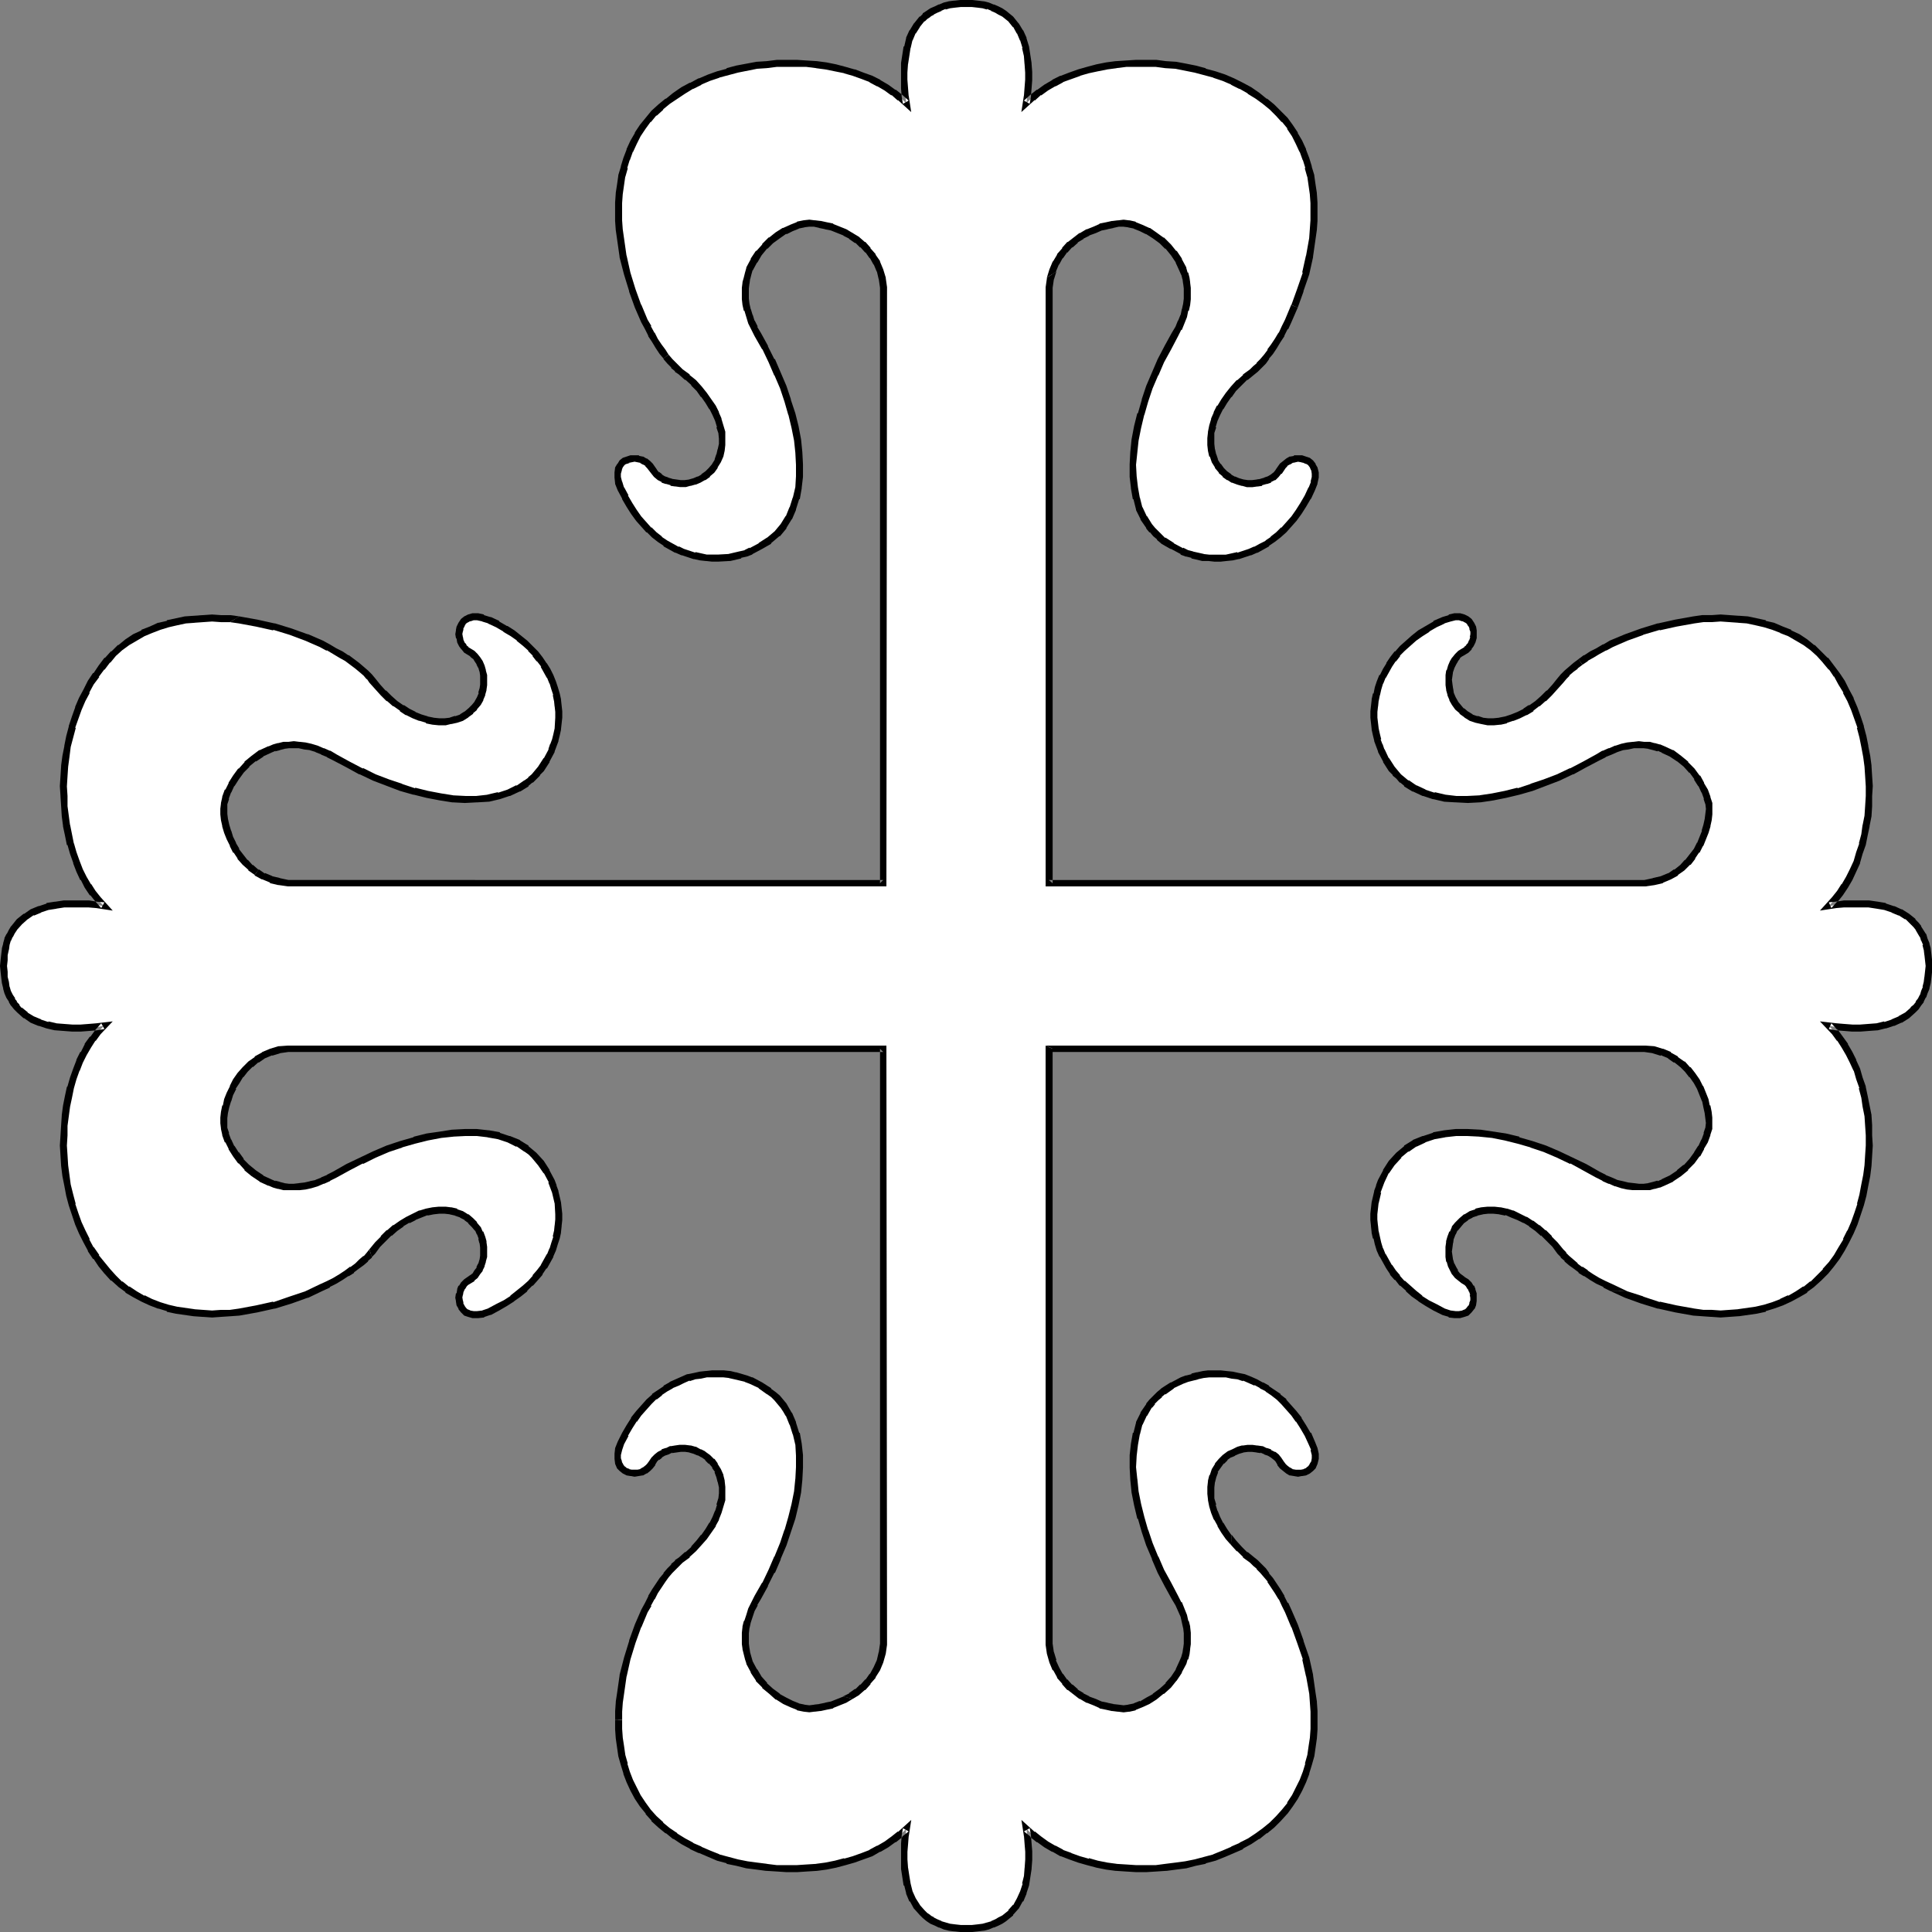 <?xml version="1.0" encoding="UTF-8" standalone="no"?>
<svg
   version="1.0"
   width="129.724mm"
   height="129.724mm"
   id="svg13"
   sodipodi:docname="Fleury.wmf"
   xmlns:inkscape="http://www.inkscape.org/namespaces/inkscape"
   xmlns:sodipodi="http://sodipodi.sourceforge.net/DTD/sodipodi-0.dtd"
   xmlns="http://www.w3.org/2000/svg"
   xmlns:svg="http://www.w3.org/2000/svg">
  <rect width="100%" height="100%" fill="#808080" stroke="none"/>
  <sodipodi:namedview
     id="namedview13"
     pagecolor="#ffffff"
     bordercolor="#000000"
     borderopacity="0.25"
     inkscape:showpageshadow="2"
     inkscape:pageopacity="0.0"
     inkscape:pagecheckerboard="0"
     inkscape:deskcolor="#d1d1d1"
     inkscape:document-units="mm" />
  <defs
     id="defs1">
    <pattern
       id="WMFhbasepattern"
       patternUnits="userSpaceOnUse"
       width="6"
       height="6"
       x="0"
       y="0" />
  </defs>
  <path
     style="fill:#ffffff;fill-opacity:1;fill-rule:evenodd;stroke:none"
     d="m 266.155,266.155 h 148.672 2.586 l 2.262,0.323 2.101,0.485 1.939,0.808 1.616,1.131 1.616,1.131 1.293,1.293 1.293,1.454 0.97,1.616 0.97,1.616 0.646,1.616 0.646,1.616 0.323,1.454 0.323,1.616 0.323,1.454 v 1.293 l -0.162,1.293 -0.323,1.454 -0.646,1.778 -0.808,1.616 -1.131,1.778 -1.293,1.616 -1.454,1.616 -1.778,1.616 -1.939,1.293 -2.101,0.97 -1.131,0.485 -1.293,0.323 -1.131,0.162 -1.293,0.162 h -1.293 -1.454 l -1.454,-0.323 -1.454,-0.323 -1.454,-0.323 -1.454,-0.646 -1.616,-0.646 -1.616,-0.97 -3.232,-1.778 -3.394,-1.616 -3.394,-1.616 -3.394,-1.454 -3.394,-1.131 -3.394,-0.97 -3.232,-0.808 -3.232,-0.646 -3.232,-0.323 -3.07,-0.323 -3.07,0.162 -2.747,0.162 -2.747,0.646 -2.586,0.808 -2.262,0.97 -2.262,1.454 -0.97,0.808 -0.97,0.808 -1.616,1.939 -1.454,2.262 -1.293,2.424 -0.485,1.293 -0.485,1.454 -0.646,2.747 -0.162,2.909 v 1.454 l 0.162,1.454 0.162,1.454 0.323,1.616 0.323,1.454 0.485,1.454 0.646,1.616 1.616,2.747 1.131,1.454 0.97,1.454 1.293,1.293 1.454,1.293 1.454,1.293 1.616,1.293 1.939,1.131 1.939,1.131 2.101,1.131 1.616,0.485 1.293,0.323 h 1.131 l 0.97,-0.323 0.808,-0.323 0.646,-0.646 0.646,-0.646 0.323,-0.808 0.162,-0.808 v -0.808 -0.97 l -0.323,-0.808 -0.323,-0.808 -0.485,-0.808 -0.646,-0.646 -0.808,-0.485 -0.808,-0.485 -0.646,-0.646 -0.646,-0.808 -0.485,-0.808 -0.485,-0.97 -0.323,-1.131 -0.162,-1.131 -0.162,-1.131 v -1.293 l 0.162,-1.131 0.323,-1.131 0.485,-1.293 0.646,-0.97 0.808,-1.131 0.808,-0.97 1.131,-0.808 1.293,-0.808 1.454,-0.485 1.293,-0.485 1.454,-0.162 h 1.616 l 1.454,0.162 1.616,0.323 1.616,0.646 1.616,0.646 1.616,0.808 1.616,0.97 1.454,1.131 1.616,1.131 1.454,1.454 1.454,1.616 1.454,1.616 0.646,0.97 0.97,0.97 0.97,0.808 1.131,0.97 1.293,0.97 1.293,0.97 1.616,0.97 1.454,0.808 1.778,0.97 1.778,0.808 3.717,1.778 4.04,1.454 4.202,1.293 4.363,0.97 4.525,0.646 2.262,0.323 2.262,0.162 h 2.262 2.262 l 2.262,-0.162 2.262,-0.323 2.262,-0.485 2.101,-0.485 2.262,-0.646 2.101,-0.808 1.939,-0.97 2.101,-0.97 1.939,-1.293 1.778,-1.454 1.616,-1.454 1.778,-1.616 1.454,-1.939 1.293,-1.778 1.293,-2.101 1.131,-2.101 1.131,-2.101 0.97,-2.262 0.808,-2.262 0.808,-2.424 0.646,-2.424 0.485,-2.586 0.485,-2.424 0.162,-2.586 0.323,-2.586 v -2.424 -2.586 l -0.162,-2.424 -0.162,-2.586 -0.323,-2.424 -0.485,-2.424 -0.485,-2.262 -0.808,-2.262 -0.646,-2.262 -0.97,-2.101 -0.97,-2.101 -1.131,-1.939 -1.293,-1.778 -1.293,-1.616 -1.454,-1.616 1.939,0.323 1.939,0.162 h 1.939 2.101 2.262 l 2.101,-0.323 1.939,-0.323 2.101,-0.646 1.778,-0.808 1.778,-1.131 1.454,-1.293 0.808,-0.646 0.646,-0.97 0.485,-0.808 0.646,-0.97 0.323,-1.131 0.485,-1.131 0.323,-1.293 0.162,-1.293 0.162,-1.454 v -1.454 -1.454 l -0.162,-1.454 -0.162,-1.293 -0.323,-1.293 -0.485,-1.131 -0.323,-1.131 -1.131,-1.939 -0.646,-0.808 -0.808,-0.808 -1.454,-1.293 -1.778,-0.97 -1.778,-0.808 -2.101,-0.646 -1.939,-0.485 -2.101,-0.162 -2.262,-0.162 h -2.101 l -1.939,0.162 -1.939,0.162 -1.939,0.323 1.454,-1.616 1.293,-1.778 1.293,-1.778 1.131,-1.939 0.97,-1.939 0.97,-2.101 0.646,-2.262 0.808,-2.262 0.485,-2.424 0.485,-2.424 0.323,-2.424 0.162,-2.424 0.162,-2.586 v -2.424 -2.586 l -0.323,-2.586 -0.162,-2.424 -0.485,-2.586 -0.485,-2.424 -0.646,-2.424 -0.808,-2.424 -0.808,-2.262 -0.97,-2.262 -1.131,-2.262 -1.131,-2.101 -1.293,-1.939 -1.293,-1.939 -1.454,-1.778 -1.778,-1.778 -1.616,-1.454 -1.778,-1.293 -1.939,-1.293 -2.101,-1.131 -1.939,-0.808 -2.101,-0.808 -2.262,-0.646 -2.101,-0.646 -2.262,-0.323 -2.262,-0.323 -2.262,-0.162 h -2.262 -2.262 l -2.262,0.162 -2.262,0.162 -4.525,0.808 -4.363,0.97 -4.202,1.293 -4.04,1.454 -3.717,1.616 -1.778,0.97 -1.778,0.97 -1.454,0.808 -1.616,0.97 -1.293,0.97 -1.293,0.808 -1.131,0.97 -0.97,0.97 -0.97,0.97 -0.646,0.808 -1.454,1.778 -1.454,1.454 -1.454,1.454 -1.616,1.293 -1.454,1.131 -1.616,0.97 -1.616,0.808 -1.616,0.646 -1.616,0.485 -1.616,0.323 -1.454,0.162 h -1.616 l -1.454,-0.162 -1.293,-0.323 -1.454,-0.485 -1.293,-0.808 -1.131,-0.808 -0.808,-0.97 -0.808,-1.131 -0.646,-1.131 -0.485,-1.131 -0.323,-1.131 -0.162,-1.293 v -1.131 l 0.162,-1.293 0.162,-0.97 0.323,-1.131 0.485,-0.97 0.485,-0.97 0.646,-0.808 0.646,-0.646 0.808,-0.485 0.808,-0.485 0.646,-0.646 0.485,-0.646 0.323,-0.808 0.323,-0.808 v -0.97 -0.97 l -0.162,-0.808 -0.323,-0.808 -0.646,-0.646 -0.646,-0.485 -0.808,-0.485 -0.97,-0.162 h -1.131 l -1.293,0.323 -1.616,0.485 -2.101,0.97 -1.939,1.131 -1.939,1.293 -1.616,1.131 -1.454,1.293 -1.454,1.293 -1.293,1.454 -0.97,1.293 -1.131,1.454 -0.808,1.454 -0.808,1.454 -0.646,1.616 -0.485,1.454 -0.323,1.454 -0.323,1.616 -0.162,1.454 -0.162,1.454 v 1.454 l 0.162,2.909 0.323,1.454 0.323,1.293 0.485,1.293 0.485,1.293 1.293,2.586 1.454,2.101 0.808,1.131 0.808,0.808 0.97,0.97 0.97,0.808 2.262,1.293 2.262,1.131 2.586,0.808 2.747,0.485 2.747,0.323 h 3.07 l 3.07,-0.162 3.232,-0.323 3.232,-0.646 3.232,-0.808 3.394,-0.97 3.394,-1.293 3.394,-1.293 3.394,-1.616 3.394,-1.616 3.232,-1.939 1.616,-0.808 1.616,-0.646 1.454,-0.646 1.454,-0.485 1.454,-0.323 1.454,-0.162 h 1.454 1.293 l 1.293,0.162 1.131,0.162 1.293,0.323 1.131,0.485 2.101,0.97 1.939,1.293 1.778,1.454 1.454,1.616 1.293,1.778 1.131,1.778 0.808,1.616 0.646,1.778 0.323,1.454 0.162,1.293 v 1.293 l -0.323,1.454 -0.323,1.454 -0.323,1.616 -0.646,1.616 -0.646,1.616 -0.97,1.616 -0.97,1.454 -1.293,1.454 -1.293,1.454 -1.616,1.131 -1.616,0.97 -1.939,0.808 -2.101,0.646 -2.262,0.323 H 414.827 266.155 V 75.467 73.043 l 0.485,-2.262 0.485,-2.101 0.808,-1.939 0.97,-1.778 1.293,-1.454 1.293,-1.454 1.454,-1.131 1.454,-1.131 1.778,-0.808 1.616,-0.646 1.454,-0.646 1.616,-0.485 1.616,-0.323 1.293,-0.162 h 1.293 1.293 l 1.616,0.485 1.616,0.646 1.778,0.808 1.616,1.131 1.778,1.131 1.616,1.616 1.454,1.616 1.293,1.939 1.131,2.262 0.323,1.131 0.323,1.131 0.323,1.293 v 1.293 l 0.162,1.293 -0.162,1.293 -0.162,1.454 -0.323,1.454 -0.323,1.454 -0.646,1.616 -0.646,1.454 -0.97,1.616 -1.778,3.394 -1.778,3.232 -1.454,3.394 -1.454,3.394 -1.131,3.394 -0.97,3.394 -0.808,3.394 -0.646,3.232 -0.485,3.07 -0.162,3.232 v 2.909 l 0.323,2.909 0.646,2.747 0.646,2.424 1.131,2.424 1.293,2.101 0.97,0.97 0.808,0.97 0.97,0.808 0.97,0.97 2.262,1.454 2.424,1.293 1.293,0.485 1.293,0.323 1.454,0.323 1.454,0.323 1.293,0.162 1.454,0.162 h 1.454 l 1.616,-0.162 1.454,-0.162 1.454,-0.323 1.454,-0.485 1.616,-0.485 1.454,-0.646 1.454,-0.808 1.454,-0.808 1.454,-0.97 1.454,-1.131 1.293,-1.293 1.293,-1.454 1.293,-1.454 1.293,-1.616 1.131,-1.778 1.131,-1.939 0.97,-2.101 0.646,-1.616 0.162,-1.293 v -1.131 l -0.162,-1.131 -0.485,-0.808 -0.485,-0.646 -0.646,-0.485 -0.808,-0.323 -0.808,-0.323 h -0.808 l -0.97,0.162 -0.808,0.162 -0.808,0.485 -0.808,0.485 -0.646,0.646 -0.485,0.646 -0.485,0.808 -0.646,0.808 -0.808,0.485 -0.808,0.646 -0.97,0.323 -1.131,0.323 -1.131,0.323 h -1.131 -1.293 l -1.131,-0.162 -1.131,-0.323 -1.293,-0.485 -1.131,-0.646 -0.97,-0.808 -0.97,-0.808 -0.97,-1.131 -0.646,-1.293 -0.485,-1.454 -0.485,-1.293 -0.162,-1.454 v -1.616 l 0.162,-1.454 0.323,-1.616 0.485,-1.616 0.646,-1.454 0.808,-1.616 1.131,-1.616 0.97,-1.616 1.293,-1.454 1.454,-1.616 1.616,-1.454 1.616,-1.293 0.97,-0.808 0.808,-0.808 0.97,-1.131 0.97,-1.131 0.97,-1.131 0.97,-1.454 0.808,-1.454 0.97,-1.616 0.97,-1.616 0.808,-1.778 1.616,-3.717 1.454,-4.04 1.454,-4.202 0.97,-4.525 0.646,-4.363 0.323,-2.262 v -2.424 l 0.162,-2.262 -0.162,-2.262 v -2.262 l -0.323,-2.262 -0.485,-2.262 -0.485,-2.101 -0.646,-2.101 -0.808,-2.101 -0.97,-2.101 -0.97,-2.101 -1.293,-1.939 -1.454,-1.778 -1.454,-1.616 -1.616,-1.616 -1.939,-1.454 -1.778,-1.454 -2.101,-1.293 -2.101,-1.131 -2.101,-1.131 -2.262,-0.97 -2.424,-0.808 -2.424,-0.646 -2.424,-0.646 -2.424,-0.646 -2.424,-0.323 -2.586,-0.323 -2.586,-0.162 -2.586,-0.162 h -2.424 l -2.424,0.162 -2.586,0.323 -2.424,0.162 -2.424,0.646 -2.262,0.485 -2.262,0.646 -2.262,0.808 -2.101,0.808 -2.101,1.131 -1.939,0.97 -1.778,1.293 -1.778,1.293 -1.454,1.454 0.162,-1.778 0.323,-1.939 v -2.101 -2.101 -2.101 l -0.323,-2.101 -0.323,-2.101 -0.646,-1.939 -0.808,-1.939 -1.131,-1.616 -1.293,-1.616 -1.616,-1.454 -0.97,-0.485 -0.97,-0.485 -0.97,-0.485 -1.293,-0.485 -1.131,-0.162 -1.293,-0.323 h -1.454 l -1.616,-0.162 -1.454,0.162 h -1.454 l -1.293,0.323 -1.293,0.162 -1.131,0.485 -0.97,0.485 -0.97,0.485 -0.97,0.485 -0.808,0.808 -0.808,0.646 -1.293,1.616 -1.131,1.616 -0.808,1.939 -0.485,1.939 -0.485,2.101 -0.162,2.101 -0.162,2.101 v 2.101 l 0.162,2.101 0.162,1.939 0.162,1.778 -1.454,-1.454 -1.778,-1.293 -1.778,-1.293 -1.939,-0.97 -1.939,-1.131 -2.101,-0.808 -2.262,-0.808 -2.262,-0.646 -2.424,-0.485 -2.424,-0.646 -2.424,-0.162 -2.424,-0.323 -2.586,-0.162 h -2.586 l -2.424,0.162 -2.586,0.162 -2.424,0.323 -2.586,0.323 -2.424,0.646 -2.424,0.646 -2.424,0.646 -2.424,0.808 -2.101,0.97 -2.262,1.131 -2.101,1.131 -2.101,1.293 -1.778,1.454 -1.778,1.454 -1.778,1.616 -1.454,1.616 -1.454,1.778 -1.131,1.939 -1.131,2.101 -0.97,2.101 -0.808,2.101 -0.646,2.101 -0.485,2.101 -0.323,2.262 -0.323,2.262 -0.162,2.262 -0.162,2.262 0.162,2.262 0.162,2.424 0.162,2.262 0.646,4.363 1.131,4.525 1.293,4.202 1.454,4.04 1.616,3.717 0.97,1.778 0.808,1.616 0.97,1.616 0.97,1.454 0.808,1.454 0.97,1.131 0.97,1.131 0.97,1.131 0.97,0.808 0.808,0.808 1.616,1.293 1.616,1.454 1.454,1.616 1.293,1.454 1.131,1.616 0.97,1.616 0.808,1.616 0.646,1.454 0.485,1.616 0.323,1.616 0.162,1.454 v 1.616 l -0.162,1.454 -0.323,1.293 -0.646,1.454 -0.646,1.293 -0.97,1.131 -0.97,0.808 -0.97,0.808 -1.131,0.646 -1.131,0.485 -1.293,0.323 -1.131,0.162 h -1.293 -1.131 l -1.131,-0.323 -0.97,-0.323 -0.97,-0.323 -0.97,-0.646 -0.808,-0.485 -0.646,-0.808 -0.485,-0.808 -0.485,-0.646 -0.646,-0.646 -0.646,-0.485 -0.97,-0.485 -0.808,-0.162 -0.808,-0.162 h -0.97 l -0.808,0.323 -0.808,0.323 -0.646,0.485 -0.485,0.646 -0.485,0.808 -0.162,1.131 v 1.131 l 0.162,1.293 0.646,1.616 1.131,2.101 1.131,1.939 0.97,1.778 1.293,1.616 1.293,1.454 1.293,1.454 1.454,1.293 1.293,1.131 1.454,0.97 1.454,0.808 1.454,0.808 1.454,0.646 1.454,0.485 1.616,0.485 1.454,0.323 1.454,0.162 1.616,0.162 h 1.454 l 2.909,-0.323 2.747,-0.646 1.293,-0.323 1.293,-0.485 2.424,-1.293 2.262,-1.454 1.939,-1.778 0.808,-0.97 0.808,-0.97 1.454,-2.101 0.97,-2.424 0.808,-2.424 0.646,-2.747 0.162,-2.909 0.162,-2.909 -0.162,-3.232 -0.485,-3.07 -0.485,-3.232 -0.97,-3.394 -0.97,-3.394 -1.131,-3.394 -1.454,-3.394 -1.454,-3.394 -1.778,-3.232 -1.778,-3.394 -0.808,-1.616 -0.808,-1.454 -0.485,-1.616 -0.485,-1.454 -0.323,-1.454 -0.162,-1.454 -0.162,-1.293 0.162,-1.293 0.162,-1.293 0.162,-1.293 0.323,-1.131 0.323,-1.131 1.131,-2.262 1.293,-1.939 1.454,-1.616 1.616,-1.616 1.616,-1.131 1.778,-1.131 1.778,-0.808 1.616,-0.646 1.616,-0.485 h 1.293 1.293 l 1.454,0.162 1.454,0.323 1.616,0.485 1.616,0.646 1.616,0.646 1.454,0.808 1.616,1.131 1.454,1.131 1.293,1.454 1.131,1.454 1.131,1.778 0.808,1.939 0.485,2.101 0.323,2.262 V 75.467 224.139 H 75.629 73.043 l -2.262,-0.323 -1.939,-0.646 -1.939,-0.808 -1.778,-0.97 -1.616,-1.131 -1.293,-1.454 -1.131,-1.454 -1.131,-1.454 -0.808,-1.616 -0.808,-1.616 -0.646,-1.616 -0.323,-1.616 -0.323,-1.454 -0.162,-1.454 -0.162,-1.293 0.162,-1.293 0.323,-1.454 0.646,-1.778 0.97,-1.616 0.97,-1.778 1.293,-1.778 1.616,-1.616 1.616,-1.454 1.939,-1.293 2.262,-0.97 1.131,-0.485 1.131,-0.323 1.293,-0.162 1.131,-0.162 h 1.454 1.293 l 1.454,0.162 1.454,0.323 1.454,0.485 1.454,0.646 1.616,0.646 1.616,0.808 3.394,1.939 3.232,1.616 3.394,1.616 3.394,1.293 3.394,1.293 3.394,0.97 3.232,0.808 3.394,0.646 3.07,0.323 3.07,0.162 h 3.07 l 2.747,-0.323 2.747,-0.485 2.586,-0.808 2.424,-1.131 2.101,-1.293 0.97,-0.808 0.97,-0.97 0.808,-0.808 0.97,-1.131 1.454,-2.101 1.131,-2.586 0.485,-1.293 0.485,-1.293 0.323,-1.293 0.323,-1.454 0.162,-2.909 v -1.454 -1.454 l -0.162,-1.454 -0.323,-1.616 -0.485,-1.454 -0.485,-1.454 -0.646,-1.616 -0.808,-1.454 -0.808,-1.454 -0.97,-1.454 -1.131,-1.293 -1.293,-1.454 -1.454,-1.293 -1.454,-1.293 -1.616,-1.131 -1.778,-1.293 -1.939,-1.131 -2.262,-0.97 -1.454,-0.485 -1.293,-0.323 h -1.293 l -0.97,0.162 -0.808,0.485 -0.646,0.485 -0.485,0.646 -0.485,0.808 -0.162,0.808 v 0.97 l 0.162,0.97 0.162,0.808 0.323,0.808 0.646,0.646 0.485,0.646 0.808,0.485 0.808,0.485 0.646,0.646 0.646,0.808 0.485,0.97 0.485,0.97 0.323,1.131 0.162,0.97 0.162,1.293 -0.162,1.131 v 1.293 l -0.323,1.131 -0.485,1.131 -0.646,1.131 -0.808,1.131 -0.97,0.97 -1.131,0.808 -1.131,0.808 -1.454,0.485 -1.293,0.323 -1.454,0.162 h -1.616 l -1.454,-0.162 -1.616,-0.323 -1.616,-0.485 -1.616,-0.646 -1.616,-0.808 -1.454,-0.97 -1.616,-1.131 -1.616,-1.293 -1.454,-1.454 -1.454,-1.454 -1.293,-1.778 -0.808,-0.808 -0.808,-0.97 -1.131,-0.97 -1.131,-0.97 -1.293,-0.808 -1.293,-0.97 -1.616,-0.97 -1.454,-0.808 -1.778,-0.97 -1.616,-0.97 -3.878,-1.616 -3.878,-1.454 -4.363,-1.293 -4.363,-0.97 -4.525,-0.808 -2.262,-0.162 -2.262,-0.162 h -2.262 -2.262 l -2.262,0.162 -2.262,0.323 -2.262,0.323 -2.262,0.646 -2.101,0.646 -2.101,0.808 -2.101,0.808 -1.939,1.131 -1.939,1.293 -1.778,1.293 -1.778,1.454 -1.454,1.778 -1.616,1.778 -1.293,1.939 -1.293,1.939 -1.131,2.101 -1.131,2.262 -0.97,2.262 -0.808,2.262 -0.808,2.424 -0.646,2.424 -0.485,2.424 -0.323,2.586 -0.323,2.424 -0.162,2.586 -0.162,2.586 v 2.424 l 0.162,2.586 0.162,2.424 0.323,2.424 0.485,2.424 0.646,2.424 0.646,2.262 0.808,2.262 0.808,2.101 0.97,1.939 1.131,1.939 1.293,1.778 1.293,1.778 1.454,1.616 -1.778,-0.323 -2.101,-0.162 -1.939,-0.162 h -2.101 l -2.101,0.162 -2.262,0.162 -1.939,0.485 -2.101,0.646 -1.778,0.808 -1.778,0.97 -1.454,1.293 -1.454,1.616 -0.485,0.97 -0.646,0.97 -0.485,1.131 -0.323,1.131 -0.323,1.293 -0.162,1.293 -0.162,1.454 v 1.454 1.454 l 0.162,1.454 0.162,1.293 0.323,1.293 0.323,1.131 0.485,1.131 0.646,0.97 0.485,0.808 0.646,0.97 0.808,0.646 1.454,1.293 1.778,1.131 1.778,0.808 2.101,0.646 1.939,0.323 2.262,0.323 h 2.101 2.101 1.939 l 2.101,-0.162 1.778,-0.323 -1.454,1.616 -1.293,1.616 -1.293,1.778 -1.131,1.939 -0.97,2.101 -0.808,2.101 -0.808,2.262 -0.646,2.262 -0.646,2.262 -0.485,2.424 -0.323,2.424 -0.162,2.586 -0.162,2.424 v 2.586 l 0.162,2.424 0.162,2.586 0.323,2.586 0.323,2.424 0.485,2.586 0.646,2.424 0.808,2.424 0.808,2.262 0.97,2.262 1.131,2.101 1.131,2.101 1.293,2.101 1.293,1.778 1.616,1.939 1.454,1.616 1.778,1.454 1.778,1.454 1.939,1.293 1.939,0.97 2.101,0.97 2.101,0.808 2.101,0.646 2.262,0.485 2.262,0.485 2.262,0.323 2.262,0.162 h 2.262 2.262 l 2.262,-0.162 2.262,-0.323 4.525,-0.646 4.363,-0.97 4.363,-1.293 3.878,-1.454 3.878,-1.778 1.616,-0.808 1.778,-0.97 1.454,-0.808 1.616,-0.97 1.293,-0.97 1.293,-0.97 1.131,-0.97 1.131,-0.808 0.808,-0.97 0.808,-0.97 1.293,-1.616 1.454,-1.616 1.454,-1.454 1.616,-1.131 1.616,-1.131 1.454,-0.97 1.616,-0.808 1.616,-0.646 1.616,-0.646 1.616,-0.323 1.454,-0.162 h 1.616 l 1.454,0.162 1.293,0.485 1.454,0.485 1.131,0.808 1.131,0.808 0.97,0.97 0.808,1.131 0.646,0.97 0.485,1.293 0.323,1.131 v 1.131 l 0.162,1.293 -0.162,1.131 -0.162,1.131 -0.323,1.131 -0.485,0.97 -0.485,0.808 -0.646,0.808 -0.646,0.646 -0.808,0.485 -0.808,0.485 -0.485,0.646 -0.646,0.808 -0.323,0.808 -0.162,0.808 -0.162,0.97 v 0.808 l 0.162,0.808 0.485,0.808 0.485,0.646 0.646,0.646 0.808,0.323 0.97,0.323 h 1.293 l 1.293,-0.323 1.454,-0.485 2.262,-1.131 1.939,-1.131 1.778,-1.131 1.616,-1.293 1.454,-1.293 1.454,-1.293 1.293,-1.293 1.131,-1.454 0.97,-1.454 1.616,-2.747 0.646,-1.616 0.485,-1.454 0.485,-1.454 0.323,-1.616 0.162,-1.454 v -1.454 -1.454 l -0.162,-2.909 -0.646,-2.747 -0.485,-1.454 -0.485,-1.293 -1.131,-2.424 -1.454,-2.262 -1.778,-1.939 -0.97,-0.808 -0.97,-0.808 -2.101,-1.454 -2.424,-0.97 -2.586,-0.808 -2.747,-0.646 -2.747,-0.162 -3.07,-0.162 -3.07,0.323 -3.07,0.323 -3.394,0.646 -3.232,0.808 -3.394,0.97 -3.394,1.131 -3.394,1.454 -3.394,1.616 -3.232,1.616 -3.394,1.778 -1.616,0.97 -1.616,0.646 -1.454,0.646 -1.454,0.323 -1.454,0.323 -1.454,0.323 h -1.293 -1.454 l -1.131,-0.162 -1.293,-0.162 -1.131,-0.323 -1.131,-0.485 -2.262,-0.97 -1.939,-1.293 -1.616,-1.616 -1.616,-1.616 -1.293,-1.616 -0.97,-1.778 -0.97,-1.616 -0.646,-1.778 -0.323,-1.454 -0.162,-1.293 0.162,-1.293 0.162,-1.454 0.323,-1.616 0.323,-1.454 0.646,-1.616 0.808,-1.616 0.808,-1.616 1.131,-1.616 1.131,-1.454 1.293,-1.293 1.616,-1.131 1.778,-1.131 1.939,-0.808 1.939,-0.485 2.262,-0.323 h 2.586 148.51 v 148.51 2.586 l -0.323,2.262 -0.485,2.101 -0.808,1.939 -1.131,1.616 -1.131,1.616 -1.293,1.454 -1.454,1.131 -1.616,1.131 -1.454,0.808 -1.616,0.646 -1.616,0.646 -1.616,0.485 -1.454,0.323 -1.454,0.162 h -1.293 -1.293 l -1.616,-0.485 -1.616,-0.646 -1.778,-0.808 -1.778,-1.131 -1.616,-1.293 -1.616,-1.454 -1.454,-1.778 -1.293,-1.939 -1.131,-2.101 -0.323,-1.131 -0.323,-1.131 -0.162,-1.293 -0.162,-1.293 -0.162,-1.293 0.162,-1.293 0.162,-1.454 0.323,-1.454 0.485,-1.616 0.485,-1.454 0.808,-1.616 0.808,-1.616 1.778,-3.232 1.778,-3.394 1.454,-3.232 1.454,-3.555 1.131,-3.394 0.97,-3.394 0.97,-3.232 0.485,-3.232 0.485,-3.232 0.162,-3.07 -0.162,-2.909 -0.162,-2.909 -0.646,-2.747 -0.808,-2.586 -0.97,-2.262 -0.646,-1.131 -0.808,-1.131 -0.808,-0.97 -0.808,-0.97 -0.97,-0.808 -0.97,-0.808 -2.262,-1.454 -2.424,-1.293 -1.293,-0.485 -2.747,-0.808 -1.293,-0.162 -1.454,-0.162 -1.454,-0.162 h -1.454 l -1.616,0.162 -1.454,0.162 -1.454,0.323 -1.616,0.323 -1.454,0.646 -1.454,0.646 -1.454,0.646 -1.454,0.97 -1.454,0.97 -1.293,1.131 -1.454,1.131 -1.293,1.454 -1.293,1.454 -1.293,1.778 -0.97,1.778 -1.131,1.939 -1.131,2.101 -0.646,1.616 -0.162,1.293 v 1.131 l 0.162,0.97 0.485,0.97 0.485,0.646 0.646,0.485 0.808,0.323 0.808,0.162 h 0.97 0.808 l 0.808,-0.162 0.97,-0.485 0.646,-0.485 0.646,-0.646 0.485,-0.646 0.485,-0.808 0.646,-0.808 0.808,-0.646 0.97,-0.485 0.97,-0.323 0.97,-0.485 1.131,-0.162 1.131,-0.162 1.293,0.162 1.131,0.162 1.293,0.162 1.131,0.646 1.131,0.485 0.97,0.808 0.97,0.97 0.97,1.131 0.646,1.293 0.646,1.293 0.323,1.454 0.162,1.454 v 1.454 l -0.162,1.454 -0.323,1.778 -0.485,1.454 -0.646,1.616 -0.808,1.616 -0.97,1.616 -1.131,1.616 -1.293,1.454 -1.454,1.616 -1.616,1.454 -1.616,1.293 -0.808,0.808 -0.97,0.808 -0.97,1.131 -0.97,1.131 -0.97,1.131 -0.808,1.454 -0.97,1.454 -0.97,1.616 -0.808,1.616 -0.97,1.778 -1.616,3.717 -1.454,4.04 -1.293,4.202 -1.131,4.363 -0.646,4.525 -0.162,2.262 -0.162,2.262 -0.162,2.262 0.162,2.262 0.162,2.262 0.323,2.262 0.323,2.262 0.485,2.262 0.646,2.101 0.808,2.101 0.97,2.101 1.131,1.939 1.131,1.939 1.454,1.778 1.454,1.778 1.778,1.616 1.778,1.454 1.778,1.454 2.101,1.131 2.101,1.293 2.262,0.97 2.101,0.97 2.424,0.97 2.424,0.646 2.424,0.646 2.424,0.485 2.586,0.485 2.424,0.323 2.586,0.162 2.424,0.162 2.586,-0.162 h 2.586 l 2.424,-0.323 2.424,-0.323 2.424,-0.485 2.424,-0.485 2.262,-0.646 2.262,-0.808 2.101,-0.808 1.939,-1.131 1.939,-1.131 1.778,-1.131 1.778,-1.293 1.454,-1.454 -0.162,1.778 -0.162,1.939 -0.162,2.101 v 2.101 l 0.162,2.101 0.162,2.101 0.485,1.939 0.485,2.101 0.808,1.778 1.131,1.778 1.293,1.616 0.808,0.646 0.808,0.646 0.97,0.646 0.97,0.485 0.97,0.485 1.131,0.323 1.293,0.323 1.293,0.323 h 1.454 l 1.454,0.162 1.616,-0.162 h 1.454 l 1.293,-0.323 1.131,-0.323 1.293,-0.323 0.97,-0.485 0.97,-0.485 0.97,-0.646 1.616,-1.293 1.293,-1.616 1.131,-1.778 0.808,-1.778 0.646,-2.101 0.323,-1.939 0.323,-2.101 v -2.101 -2.101 -2.101 l -0.323,-1.939 -0.162,-1.778 1.454,1.454 1.778,1.293 1.778,1.131 1.939,1.131 2.101,1.131 2.101,0.808 2.262,0.808 2.262,0.646 2.262,0.485 2.424,0.485 2.424,0.323 2.586,0.323 h 2.424 l 2.424,0.162 2.586,-0.162 2.586,-0.162 2.586,-0.323 2.424,-0.485 2.424,-0.485 2.424,-0.646 2.424,-0.646 2.424,-0.97 2.262,-0.97 2.101,-0.97 2.101,-1.293 2.101,-1.131 1.778,-1.454 1.939,-1.454 1.616,-1.616 1.454,-1.778 1.454,-1.778 1.293,-1.939 0.97,-1.939 0.97,-2.101 0.808,-2.101 0.646,-2.101 0.485,-2.262 0.485,-2.262 0.323,-2.262 v -2.262 l 0.162,-2.262 -0.162,-2.262 v -2.262 l -0.323,-2.262 -0.646,-4.525 -0.97,-4.363 -1.454,-4.202 -1.454,-4.04 -1.616,-3.717 -0.808,-1.778 -0.97,-1.616 -0.97,-1.616 -0.808,-1.454 -0.97,-1.454 -0.97,-1.131 -0.97,-1.131 -0.97,-1.131 -0.808,-0.808 -0.97,-0.808 -1.616,-1.293 -1.616,-1.454 -1.454,-1.616 -1.293,-1.454 -0.97,-1.616 -1.131,-1.616 -0.808,-1.616 -0.646,-1.616 -0.485,-1.454 -0.323,-1.778 -0.162,-1.454 v -1.454 l 0.162,-1.454 0.485,-1.454 0.485,-1.293 0.646,-1.293 0.97,-1.131 0.97,-0.97 0.97,-0.808 1.131,-0.485 1.293,-0.646 1.131,-0.162 1.131,-0.162 1.293,-0.162 1.131,0.162 1.131,0.162 1.131,0.485 0.97,0.323 0.808,0.485 0.808,0.646 0.646,0.808 0.485,0.808 0.485,0.646 0.646,0.646 0.808,0.485 0.808,0.485 0.808,0.162 h 0.97 0.808 l 0.808,-0.162 0.808,-0.323 0.646,-0.485 0.485,-0.646 0.485,-0.97 0.162,-0.97 v -1.131 l -0.162,-1.293 -0.646,-1.616 -0.97,-2.101 -1.131,-1.939 -1.131,-1.778 -1.293,-1.778 -1.293,-1.454 -1.293,-1.454 -1.293,-1.131 -1.454,-1.131 -1.454,-0.97 -1.454,-0.97 -1.454,-0.646 -1.454,-0.646 -1.616,-0.646 -1.454,-0.323 -1.454,-0.323 -1.454,-0.162 -1.616,-0.162 h -1.454 l -1.454,0.162 -1.293,0.162 -1.454,0.162 -1.454,0.485 -1.293,0.323 -1.293,0.485 -2.424,1.293 -2.262,1.454 -0.97,0.808 -0.97,0.808 -0.808,0.97 -0.97,0.97 -1.293,2.262 -1.131,2.262 -0.646,2.586 -0.646,2.747 -0.323,2.909 v 2.909 l 0.162,3.07 0.485,3.232 0.646,3.232 0.808,3.232 0.97,3.394 1.131,3.394 1.454,3.555 1.454,3.232 1.778,3.394 1.778,3.232 0.97,1.616 0.646,1.616 0.646,1.454 0.323,1.616 0.323,1.454 0.162,1.454 0.162,1.293 -0.162,1.293 v 1.293 l -0.323,1.293 -0.323,1.131 -0.323,1.131 -1.131,2.101 -1.293,1.939 -1.454,1.778 -1.616,1.454 -1.778,1.293 -1.616,1.131 -1.778,0.808 -1.616,0.646 -1.616,0.485 h -1.293 -1.293 l -1.293,-0.162 -1.616,-0.323 -1.616,-0.485 -1.454,-0.646 -1.616,-0.646 -1.778,-0.808 -1.454,-1.131 -1.454,-1.131 -1.293,-1.454 -1.293,-1.616 -0.97,-1.616 -0.808,-1.939 -0.485,-2.101 -0.485,-2.262 v -2.586 z"
     id="path1" />
  <path
     style="fill:#000000;fill-opacity:1;fill-rule:evenodd;stroke:none"
     d="m 267.125,266.155 -0.97,0.808 h 151.257 -0.162 l 2.262,0.323 h -0.162 l 2.101,0.646 v -0.162 l 1.939,0.808 h -0.162 l 1.616,1.131 v -0.162 l 1.616,1.293 -0.162,-0.162 1.293,1.293 v 0 l 1.131,1.454 v -0.162 l 1.131,1.616 v 0 l 0.808,1.454 v 0 l 0.646,1.616 0.646,1.616 v -0.162 l 0.323,1.616 v 0 l 0.323,1.454 v 0 l 0.162,1.293 v 0 l 0.162,1.293 v -0.162 l -0.162,1.454 v -0.162 l -0.485,1.454 0.162,-0.162 -0.646,1.778 v -0.162 l -0.808,1.778 v -0.162 l -1.131,1.778 0.162,-0.162 -1.293,1.778 v 0 l -1.454,1.616 v -0.162 l -1.778,1.454 h 0.162 l -1.939,1.293 v 0 l -2.101,0.97 h 0.162 l -1.131,0.485 v -0.162 l -1.131,0.323 v 0 l -1.293,0.323 h 0.162 l -1.293,0.162 h 0.162 -1.293 v 0 l -1.293,-0.162 v 0 l -1.454,-0.162 v 0 l -1.293,-0.323 v 0 l -1.454,-0.323 v 0 l -1.454,-0.646 v 0 l -1.616,-0.646 h 0.162 l -1.616,-0.808 -3.394,-1.939 v 0 l -3.394,-1.616 v 0 l -3.394,-1.616 v 0 l -3.394,-1.454 -3.394,-1.131 v 0 l -3.394,-0.97 v -0.162 l -3.394,-0.808 -3.232,-0.485 v 0 l -3.232,-0.485 h -0.162 l -3.07,-0.162 v 0 h -3.07 v 0 l -2.909,0.323 v 0 l -2.747,0.485 -0.162,0.162 -2.424,0.808 h -0.162 l -2.424,0.97 -0.162,0.162 -2.101,1.293 v 0.162 l -0.97,0.808 -0.97,0.808 -0.162,0.162 -1.778,1.939 v 0 l -1.454,2.262 v 0.162 l -1.293,2.424 v 0 l -0.485,1.293 v 0.162 l -0.485,1.293 v 0.162 l -0.646,2.747 v 0 l -0.323,2.909 v 1.616 l 0.162,1.454 v 0.162 l 0.162,1.454 v 0.162 l 0.323,1.454 h 0.162 l 0.323,1.454 0.485,1.616 v 0 l 0.646,1.454 0.162,0.162 1.616,2.909 v 0 l 0.97,1.454 v 0.162 l 1.131,1.293 h 0.162 l 1.131,1.454 h 0.162 l 1.454,1.293 v 0.162 l 1.454,1.293 1.616,1.131 0.162,0.162 1.778,1.131 1.939,1.131 v 0 l 2.262,1.131 v 0 l 1.616,0.485 v 0.162 l 1.454,0.162 h 1.454 l 1.131,-0.323 0.97,-0.323 0.808,-0.808 0.646,-0.808 0.162,-0.162 0.323,-0.808 0.162,-1.131 v -0.97 -0.97 l -0.323,-0.97 v -0.162 l -0.323,-0.808 h -0.162 l -0.485,-0.808 -0.808,-0.808 -0.808,-0.485 v 0 l -0.808,-0.646 0.162,0.162 -0.808,-0.646 0.162,0.162 -0.646,-0.808 h 0.162 l -0.485,-0.808 v 0 l -0.485,-0.97 v 0.162 l -0.323,-1.131 v 0.162 l -0.162,-1.131 -0.162,-1.131 v 0.162 l 0.162,-1.131 0.162,-1.293 v 0.323 l 0.162,-1.293 v 0.162 l 0.485,-1.293 v 0.162 l 0.485,-1.131 v 0.162 l 0.808,-0.97 v 0 l 0.808,-0.97 v 0 l 1.131,-0.808 h -0.162 l 1.293,-0.646 h -0.162 l 1.454,-0.485 h -0.162 l 1.454,-0.323 h -0.162 l 1.454,-0.162 h -0.162 1.616 -0.162 l 1.616,0.162 h -0.162 l 1.616,0.323 v -0.162 l 1.454,0.646 v 0 l 1.616,0.646 v 0 l 1.616,0.808 -0.162,-0.162 1.616,0.97 h -0.162 l 1.616,1.131 v 0 l 1.454,1.293 v -0.162 l 1.454,1.454 v 0 l 1.454,1.454 v 0 l 1.293,1.778 0.808,0.808 v 0.162 l 0.97,0.808 v 0.162 l 1.131,0.97 1.131,0.808 v 0 l 1.293,0.97 v 0.162 l 1.293,0.808 h 0.162 l 1.454,0.97 1.616,0.97 v 0 l 1.778,0.808 v 0.162 l 1.616,0.808 4.525,0.162 -3.717,-1.778 -1.778,-0.808 v 0 l -1.616,-0.808 v 0 l -1.616,-0.97 -1.454,-0.97 h 0.162 l -1.454,-0.97 v 0.162 l -1.293,-0.97 h 0.162 l -1.131,-0.97 -1.131,-0.97 0.162,0.162 -0.97,-0.97 h 0.162 l -0.808,-0.808 -1.454,-1.778 v 0 l -1.454,-1.454 v -0.162 l -1.454,-1.454 h -0.162 l -1.454,-1.293 h -0.162 l -1.454,-1.131 h -0.162 l -1.454,-0.97 h -0.162 l -1.616,-0.808 v 0 l -1.616,-0.808 h -0.162 l -1.454,-0.485 h -0.162 l -1.454,-0.323 h -0.162 l -1.454,-0.162 h -0.162 -1.616 v 0 l -1.616,0.162 v 0 l -1.454,0.323 v 0.162 l -1.454,0.485 -1.293,0.808 h -0.162 l -1.131,0.97 v 0 l -0.97,0.97 -0.162,0.162 -0.808,0.97 v 0.162 l -0.485,1.131 h -0.162 l -0.485,1.293 v 0 l -0.323,1.131 v 0.323 l -0.162,1.131 v 1.293 0.162 1.131 l 0.162,1.131 0.162,0.162 0.323,1.131 v 0 l 0.485,0.97 v 0 l 0.485,0.97 0.162,0.162 0.646,0.808 0.808,0.646 0.808,0.646 v 0 l 0.808,0.485 -0.162,-0.162 0.646,0.646 -0.162,-0.162 0.485,0.808 v -0.162 l 0.323,0.808 v -0.162 l 0.323,0.97 -0.162,-0.162 0.162,0.808 v 0 0.808 -0.162 l -0.323,0.808 0.162,-0.162 -0.323,0.808 v -0.162 l -0.485,0.646 0.162,-0.162 -0.646,0.646 0.162,-0.162 -0.808,0.323 h 0.162 l -0.97,0.162 h 0.162 -1.131 0.162 l -1.293,-0.162 v 0 l -1.454,-0.485 v 0 l -2.101,-1.131 v 0 l -1.939,-0.97 -1.778,-1.131 h 0.162 l -1.616,-1.293 -1.454,-1.293 v 0 l -1.454,-1.293 v 0.162 l -1.293,-1.454 h 0.162 l -1.131,-1.293 v 0 l -0.97,-1.454 v 0.162 l -1.616,-2.909 v 0.162 l -0.646,-1.616 v 0.162 l -0.485,-1.616 -0.323,-1.454 v 0 l -0.323,-1.454 v 0.162 l -0.162,-1.616 v 0.162 l -0.162,-1.616 v 0.162 -1.454 0 l 0.323,-2.909 v 0.162 l 0.646,-2.747 h -0.162 l 0.485,-1.293 v 0 l 0.485,-1.293 v 0 l 1.131,-2.424 v 0.162 l 1.454,-2.101 v 0 l 1.778,-1.939 h -0.162 l 0.97,-0.808 0.97,-0.808 v 0.162 l 2.101,-1.454 -0.162,0.162 2.424,-1.131 h -0.162 l 2.424,-0.808 v 0 l 2.747,-0.485 h -0.162 l 2.909,-0.323 h -0.162 3.07 -0.162 l 3.232,0.162 h -0.162 l 3.232,0.323 v 0 l 3.232,0.646 3.232,0.808 v 0 l 3.394,0.97 h -0.162 l 3.394,1.131 3.394,1.454 v 0 l 3.394,1.616 v -0.162 l 3.232,1.778 v 0 l 3.232,1.778 1.616,0.808 0.162,0.162 1.454,0.646 h 0.162 l 1.454,0.646 h 0.162 l 1.454,0.485 v 0 l 1.454,0.323 v 0 l 1.454,0.162 h 0.162 1.293 0.162 1.293 v 0 h 1.293 0.162 l 1.131,-0.323 h 0.162 l 1.131,-0.323 h 0.162 l 1.131,-0.485 v 0 l 2.101,-0.97 0.162,-0.162 1.939,-1.293 v 0 l 1.778,-1.454 v -0.162 l 1.616,-1.616 v 0 l 1.293,-1.778 h 0.162 l 0.97,-1.778 v -0.162 l 0.97,-1.616 v 0 l 0.646,-1.778 v -0.162 l 0.485,-1.454 v -0.162 -1.293 -0.162 -1.293 0 l -0.162,-1.454 v 0 l -0.323,-1.616 h -0.162 l -0.323,-1.616 v 0 l -0.646,-1.616 -0.646,-1.616 -0.162,-0.162 -0.808,-1.616 v 0 l -1.131,-1.616 v 0 l -1.131,-1.454 h -0.162 l -1.293,-1.454 h -0.162 l -1.616,-1.131 v -0.162 l -1.778,-0.97 v -0.162 l -1.939,-0.808 h -0.162 l -2.101,-0.646 v 0 l -2.262,-0.162 h -0.162 -152.065 z"
     id="path2" />
  <path
     style="fill:#000000;fill-opacity:1;fill-rule:evenodd;stroke:none"
     d="m 408.524,327.563 3.878,1.778 v 0 l 4.04,1.454 v 0 l 4.202,1.293 h 0.162 l 4.363,0.97 v 0 l 4.525,0.808 2.262,0.162 v 0 l 2.262,0.162 h 0.162 l 2.262,0.162 2.262,-0.162 v 0 l 2.262,-0.162 h 0.162 l 2.262,-0.323 2.262,-0.323 v 0 l 2.262,-0.485 v -0.162 l 2.101,-0.646 v 0 l 2.262,-0.808 v 0 l 2.101,-0.97 v 0 l 2.101,-1.131 v 0 l 1.939,-1.131 v -0.162 l 1.778,-1.293 0.162,-0.162 1.616,-1.454 v 0 l 1.616,-1.616 0.162,-0.162 1.454,-1.778 v 0 l 1.454,-1.939 v 0 l 1.293,-2.101 1.131,-2.101 v 0 l 1.131,-2.262 v 0 l 0.97,-2.262 0.808,-2.424 v 0 l 0.808,-2.424 v 0 l 0.646,-2.424 0.485,-2.586 v 0 l 0.485,-2.424 0.323,-2.586 v 0 l 0.162,-2.586 0.162,-2.586 v 0 l -0.162,-2.586 v 0 -2.586 l -0.162,-2.424 v -0.162 l -0.485,-2.424 v 0 l -0.485,-2.424 -0.485,-2.262 v -0.162 l -0.808,-2.262 -0.646,-2.262 v 0 l -0.97,-2.101 v -0.162 l -0.97,-1.939 v 0 l -1.131,-1.939 v -0.162 l -1.293,-1.778 v 0 l -1.293,-1.778 h -0.162 l -1.454,-1.616 -0.646,1.454 1.778,0.323 v 0 l 2.101,0.162 1.939,0.162 h 2.262 l 2.101,-0.162 v 0 l 2.262,-0.162 v 0 l 1.939,-0.485 h 0.162 l 1.939,-0.646 h 0.162 l 1.778,-0.808 h 0.162 l 1.778,-1.131 v 0 l 1.616,-1.454 v 0 l 0.808,-0.808 v 0 l 0.646,-0.97 v 0 l 0.646,-0.808 v -0.162 l 0.485,-0.97 0.162,-0.162 0.323,-0.97 v 0 l 0.485,-1.131 v -0.162 l 0.323,-1.293 v 0 l 0.162,-1.293 v 0 l 0.162,-1.454 v -1.616 0 -1.616 l -0.162,-1.454 v 0 l -0.162,-1.293 v -0.162 l -0.323,-1.131 v -0.162 l -0.485,-1.131 v 0 l -0.323,-1.131 -0.162,-0.162 -1.131,-1.778 v -0.162 l -0.646,-0.808 v 0 l -0.808,-0.808 v -0.162 l -1.616,-1.293 v 0 l -1.778,-1.131 h -0.162 l -1.778,-0.808 h -0.162 l -1.939,-0.646 -0.162,-0.162 -1.939,-0.323 v 0 l -2.262,-0.323 v 0 h -2.101 -2.262 -1.939 l -2.101,0.323 v 0 l -1.778,0.162 0.646,1.454 1.454,-1.616 h 0.162 l 1.293,-1.616 v 0 l 1.293,-1.939 v 0 l 1.131,-1.939 v 0 l 0.97,-2.101 v 0 l 0.97,-2.101 v -0.162 l 0.646,-2.262 0.808,-2.262 v 0 l 0.485,-2.424 0.485,-2.262 v -0.162 l 0.485,-2.424 v 0 l 0.162,-2.586 v -2.424 -0.162 l 0.162,-2.424 v -0.162 l -0.162,-2.424 -0.162,-2.586 v -0.162 l -0.323,-2.424 -0.485,-2.424 v -0.162 l -0.485,-2.424 -0.646,-2.424 v -0.162 l -0.808,-2.424 v 0 l -0.808,-2.262 -0.97,-2.262 v -0.162 l -1.131,-2.101 v 0 l -1.131,-2.262 -1.293,-1.939 v 0 l -1.454,-1.939 v 0 l -1.454,-1.939 h -0.162 l -1.616,-1.616 v 0 l -1.616,-1.616 h -0.162 l -1.778,-1.454 v 0 l -1.939,-1.293 v 0 l -2.101,-0.97 v -0.162 l -2.101,-0.808 v 0 l -2.262,-0.97 v 0 l -2.101,-0.485 v -0.162 l -2.262,-0.485 v 0 l -2.262,-0.485 -2.262,-0.162 h -0.162 l -2.262,-0.162 v 0 l -2.262,-0.162 -2.262,0.162 h -0.162 -2.262 v 0 l -2.262,0.323 -4.525,0.808 v 0 l -4.363,0.97 h -0.162 l -4.202,1.293 v 0 l -4.04,1.454 v 0 l -3.878,1.616 -1.616,0.97 h -0.162 l -1.616,0.97 -1.616,0.808 -1.454,0.97 h -0.162 l -1.293,0.97 0.97,1.454 v 0 l 1.454,-0.97 h -0.162 l 1.454,-0.808 1.616,-0.97 1.778,-0.97 -0.162,0.162 1.778,-0.97 3.717,-1.616 v 0 l 4.04,-1.454 h -0.162 l 4.363,-1.293 -0.162,0.162 4.363,-0.97 v 0 l 4.525,-0.808 2.262,-0.323 h -0.162 2.262 v 0 l 2.262,-0.162 2.262,0.162 v 0 l 2.262,0.162 h -0.162 l 2.262,0.162 2.262,0.485 v 0 l 2.101,0.485 v 0 l 2.101,0.646 v 0 l 2.101,0.808 h -0.162 l 2.101,0.808 v 0 l 1.939,1.131 v 0 l 1.939,1.131 v 0 l 1.778,1.293 v 0 l 1.616,1.454 v 0 l 1.616,1.778 -0.162,-0.162 1.616,1.939 v -0.162 l 1.293,1.939 v -0.162 l 1.131,2.101 1.293,2.101 h -0.162 l 1.131,2.101 v 0 l 0.97,2.262 0.808,2.262 v 0 l 0.808,2.262 h -0.162 l 0.646,2.424 0.485,2.424 v 0 l 0.485,2.586 0.323,2.424 v 0 l 0.162,2.424 0.162,2.586 v 0 2.424 0 l -0.162,2.586 -0.162,2.424 v 0 l -0.485,2.424 v -0.162 l -0.323,2.424 -0.646,2.424 0.162,-0.162 -0.808,2.262 -0.646,2.262 v 0 l -0.97,2.101 v 0 l -0.97,1.939 v 0 l -1.131,1.939 v -0.162 l -1.131,1.778 v 0 l -1.293,1.616 v 0 l -3.07,3.394 4.202,-0.646 v 0 l 1.939,-0.162 h 2.101 -0.162 2.101 v 0 h 2.101 v 0 l 2.101,0.323 v 0 l 1.939,0.323 v 0 l 1.939,0.646 h -0.162 l 1.939,0.808 -0.162,-0.162 1.778,1.131 v -0.162 l 1.454,1.454 -0.162,-0.162 0.808,0.808 v 0 l 0.646,0.808 -0.162,-0.162 1.131,1.939 v -0.162 l 0.323,1.131 v -0.162 l 0.485,1.131 h -0.162 l 0.323,1.293 v -0.162 l 0.162,1.454 v -0.162 l 0.162,1.454 0.162,1.454 v 0 l -0.162,1.454 -0.162,1.454 v -0.162 l -0.162,1.293 v 0 l -0.323,1.293 0.162,-0.162 -0.485,1.131 v 0 l -0.323,1.131 v -0.162 l -0.485,0.97 v 0 l -0.646,0.808 h 0.162 l -0.646,0.808 v 0 l -0.808,0.646 h 0.162 l -1.454,1.293 v 0 l -1.778,0.97 h 0.162 l -1.939,0.808 h 0.162 l -1.939,0.646 v -0.162 l -1.939,0.485 v 0 l -2.101,0.162 v 0 l -2.101,0.162 v 0 h -2.101 0.162 l -2.101,-0.162 -1.939,-0.162 v 0 l -4.202,-0.485 3.07,3.232 v 0 l 1.293,1.778 v -0.162 l 1.131,1.778 v 0 l 1.131,1.939 v 0 l 0.97,1.939 v 0 l 0.97,2.101 v -0.162 l 0.646,2.262 0.808,2.262 h -0.162 l 0.646,2.424 0.323,2.262 v 0 l 0.485,2.424 v 0 l 0.162,2.424 0.162,2.424 v 0 2.586 0 l -0.162,2.424 -0.162,2.586 v 0 l -0.323,2.424 -0.485,2.424 v 0 l -0.485,2.586 -0.646,2.424 0.162,-0.162 -0.808,2.424 v 0 l -0.808,2.262 -0.97,2.262 v -0.162 l -1.131,2.262 h 0.162 l -1.293,2.101 -1.131,1.939 v 0 l -1.293,1.778 v 0 l -1.616,1.778 h 0.162 l -1.616,1.616 v 0 l -1.616,1.616 v -0.162 l -1.778,1.454 v -0.162 l -1.939,1.293 v 0 l -1.939,1.131 v -0.162 l -2.101,0.97 h 0.162 l -2.101,0.808 v 0 l -2.101,0.646 v 0 l -2.101,0.485 v 0 l -2.262,0.323 -2.262,0.323 h 0.162 l -2.262,0.162 v 0 l -2.262,0.162 -2.262,-0.162 v 0 h -2.262 0.162 l -2.262,-0.323 -4.525,-0.808 v 0 l -4.363,-0.97 0.162,0.162 -4.363,-1.454 h 0.162 l -4.04,-1.293 v 0 z"
     id="path3" />
  <path
     style="fill:#000000;fill-opacity:1;fill-rule:evenodd;stroke:none"
     d="m 400.606,167.256 v 0 l -1.293,0.97 v 0 l -1.131,0.97 -1.131,0.97 v 0 l -0.97,0.97 v 0 l -0.808,0.97 -1.293,1.616 v 0 l -1.454,1.616 v -0.162 l -1.454,1.454 v 0 l -1.454,1.293 v 0 l -1.616,1.131 v -0.162 l -1.454,0.97 h 0.162 l -1.616,0.808 v 0 l -1.616,0.646 v 0 l -1.454,0.485 v 0 l -1.616,0.323 h 0.162 l -1.616,0.162 h 0.162 -1.616 0.162 l -1.454,-0.162 h 0.162 l -1.454,-0.485 0.162,0.162 -1.454,-0.485 h 0.162 l -1.293,-0.808 0.162,0.162 -1.131,-0.97 v 0.162 l -0.808,-0.97 v 0 l -0.808,-0.97 0.162,0.162 -0.646,-1.131 v 0 l -0.485,-1.131 v 0 l -0.162,-1.131 v 0.162 l -0.162,-1.131 -0.162,-1.293 v 0.162 l 0.162,-1.131 v 0 l 0.162,-1.131 v 0.162 l 0.323,-0.97 v 0 l 0.485,-0.97 v 0 l 0.485,-0.808 -0.162,0.162 0.646,-0.808 h -0.162 l 0.808,-0.646 -0.162,0.162 0.808,-0.485 v 0 l 0.808,-0.485 0.808,-0.808 v -0.162 l 0.485,-0.646 0.485,-0.97 v 0 l 0.323,-1.131 v -0.97 -0.97 l -0.162,-0.97 -0.485,-0.97 -0.646,-0.97 -0.808,-0.646 -0.97,-0.485 -1.131,-0.323 h -1.454 l -1.454,0.323 v 0.162 l -1.616,0.485 v 0 l -2.262,0.97 v 0.162 l -1.939,1.131 v 0 l -1.939,1.131 v 0 l -1.616,1.293 v 0 l -1.454,1.293 v 0 l -1.454,1.293 -0.162,0.162 -1.131,1.293 h -0.162 l -1.131,1.454 v 0 l -0.97,1.454 v 0.162 l -0.808,1.293 -0.808,1.616 h -0.162 l -0.646,1.616 v 0 l -0.485,1.454 -0.323,1.616 h -0.162 l -0.323,1.454 v 0.162 l -0.162,1.454 v 0 l -0.162,1.454 v 1.616 l 0.323,2.909 v 0.162 l 0.323,1.454 0.323,1.293 v 0.162 l 0.485,1.293 v 0 l 0.485,1.293 v 0.162 l 1.293,2.424 v 0.162 l 1.454,2.262 v 0 l 0.97,0.97 v 0.162 l 0.97,0.808 0.808,0.97 h 0.162 l 0.97,0.808 v 0.162 l 2.101,1.293 h 0.162 l 2.424,1.131 h 0.162 l 2.424,0.808 h 0.162 l 2.747,0.646 v 0 l 2.747,0.162 h 0.162 l 3.07,0.162 v 0 l 3.07,-0.162 h 0.162 l 3.232,-0.485 v 0 l 3.232,-0.646 3.394,-0.808 v 0 l 3.394,-0.97 v 0 l 3.394,-1.293 3.394,-1.293 v 0 l 3.394,-1.616 h 0.162 l 3.232,-1.778 3.394,-1.778 1.616,-0.808 h -0.162 l 1.616,-0.646 v 0 l 1.454,-0.646 v 0 l 1.454,-0.485 v 0 l 1.293,-0.162 v 0 l 1.454,-0.323 v 0 h 1.293 -0.162 1.293 l 1.293,0.162 h -0.162 l 1.293,0.323 v 0 l 1.131,0.323 v -0.162 l 1.131,0.485 h -0.162 l 2.101,0.97 v 0 l 1.939,1.293 -0.162,-0.162 1.778,1.454 v 0 l 1.454,1.616 v -0.162 l 1.293,1.778 h -0.162 l 1.131,1.778 v -0.162 l 0.808,1.778 v -0.162 l 0.646,1.778 -0.162,-0.162 0.485,1.454 v -0.162 l 0.162,1.454 v -0.162 l -0.162,1.293 v 0 l -0.162,1.293 v 0 l -0.323,1.454 v 0 l -0.485,1.616 0.162,-0.162 -0.646,1.616 -0.646,1.616 v -0.162 l -0.808,1.616 v 0 l -1.131,1.454 v 0 l -1.131,1.454 v -0.162 l -1.293,1.454 0.162,-0.162 -1.616,1.293 v -0.162 l -1.616,1.131 0.162,-0.162 -1.939,0.808 v 0 l -2.101,0.485 h 0.162 l -2.262,0.485 h 0.162 -151.257 l 0.97,0.808 v -151.096 0 l 0.323,-2.262 v 0.162 l 0.646,-2.101 -0.162,0.162 -2.262,1.454 v 0.162 l -0.323,2.262 v 0.162 151.904 h 152.065 0.162 l 2.262,-0.323 v 0 l 2.101,-0.485 0.162,-0.162 1.939,-0.808 v 0 l 1.778,-0.97 v -0.162 l 1.616,-1.131 0.162,-0.162 1.293,-1.293 h 0.162 l 1.131,-1.454 v -0.162 l 0.97,-1.454 h 0.162 l 0.808,-1.616 0.162,-0.162 0.646,-1.616 0.646,-1.616 v 0 l 0.485,-1.616 v -0.162 l 0.323,-1.454 v 0 l 0.162,-1.454 v 0 -1.293 -0.162 -1.293 -0.162 l -0.485,-1.454 v -0.162 l -0.646,-1.778 v 0 l -0.97,-1.616 v -0.162 l -0.97,-1.778 h -0.162 l -1.293,-1.778 v 0 l -1.616,-1.616 v -0.162 l -1.778,-1.454 v 0 l -1.939,-1.454 h -0.162 l -2.101,-0.97 v 0 l -1.131,-0.485 h -0.162 l -1.131,-0.323 h -0.162 l -1.131,-0.323 h -0.162 -1.293 l -1.293,-0.162 h -0.162 l -1.293,0.162 h -0.162 l -1.454,0.162 v 0 l -1.454,0.323 v 0 l -1.454,0.485 h -0.162 l -1.454,0.646 h -0.162 l -1.454,0.646 h -0.162 l -1.616,0.97 -3.232,1.778 -3.394,1.778 0.162,-0.162 -3.394,1.616 v 0 l -3.394,1.293 -3.394,1.131 h 0.162 l -3.394,1.131 v -0.162 l -3.232,0.808 -3.232,0.646 v 0 l -3.232,0.485 h 0.162 l -3.232,0.162 h 0.162 -3.07 0.162 l -2.747,-0.323 v 0 l -2.747,-0.646 v 0.162 l -2.424,-0.808 h 0.162 l -2.424,-1.131 0.162,0.162 -2.101,-1.454 v 0.162 l -0.97,-0.808 v 0 l -0.97,-0.808 -0.808,-0.97 v 0 l -0.808,-0.97 v 0 l -1.454,-2.262 v 0.162 l -1.131,-2.424 v 0.162 l -0.485,-1.454 v 0.162 l -0.485,-1.293 h 0.162 l -0.323,-1.293 -0.323,-1.454 v 0 l -0.323,-2.747 v 0 -1.454 0 l 0.162,-1.454 v 0.162 l 0.162,-1.616 v 0.162 l 0.323,-1.616 v 0.162 l 0.323,-1.454 0.485,-1.616 v 0.162 l 0.646,-1.616 v 0.162 l 0.808,-1.454 0.808,-1.454 v 0 l 0.97,-1.454 v 0.162 l 1.131,-1.454 h -0.162 l 1.293,-1.293 v 0 l 1.454,-1.293 v 0 l 1.454,-1.293 v 0 l 1.616,-1.131 v 0 l 1.778,-1.131 h -0.162 l 1.939,-1.131 v 0 l 2.101,-0.97 h -0.162 l 1.616,-0.485 v 0 l 1.293,-0.323 h -0.162 1.131 -0.162 l 0.97,0.323 -0.162,-0.162 0.808,0.485 -0.162,-0.162 0.646,0.485 -0.162,-0.162 0.485,0.808 v -0.162 l 0.323,0.808 -0.162,-0.162 0.323,0.808 v -0.323 0.97 0 l -0.162,0.808 0.162,-0.162 -0.323,0.97 v -0.162 l -0.323,0.808 0.162,-0.162 -0.646,0.646 h 0.162 l -0.646,0.485 h 0.162 l -0.808,0.485 v 0 l -0.808,0.485 -0.808,0.808 -0.646,0.808 -0.162,0.162 -0.485,0.808 v 0 l -0.485,1.131 v 0 l -0.323,1.131 -0.162,0.162 -0.162,1.131 v 0 1.131 0.162 1.293 l 0.162,1.131 v 0.162 l 0.323,1.131 v 0.162 l 0.485,1.131 v 0.162 l 0.646,1.131 0.808,1.131 0.162,0.162 0.97,0.808 v 0.162 l 1.131,0.808 0.162,0.162 1.293,0.808 1.454,0.485 v 0 l 1.454,0.323 v 0 l 1.616,0.323 v 0 h 1.616 v 0 l 1.616,-0.162 h 0.162 l 1.454,-0.323 0.162,-0.162 1.454,-0.485 h 0.162 l 1.616,-0.646 v 0 l 1.616,-0.808 h 0.162 l 1.616,-0.97 v -0.162 l 1.454,-1.131 h 0.162 l 1.454,-1.293 h 0.162 l 1.454,-1.454 v 0 l 1.454,-1.616 v 0 l 1.454,-1.616 0.808,-0.97 -0.162,0.162 0.97,-0.97 h -0.162 l 1.131,-0.97 1.131,-0.808 h -0.162 l 1.293,-0.97 z"
     id="path4" />
  <path
     style="fill:#000000;fill-opacity:1;fill-rule:evenodd;stroke:none"
     d="m 267.933,69.003 0.808,-1.939 v 0.162 l 0.97,-1.778 v 0.162 l 1.131,-1.616 v 0.162 l 1.293,-1.454 v 0.162 l 1.454,-1.293 h -0.162 l 1.616,-0.97 h -0.162 l 1.616,-0.808 h -0.162 l 1.778,-0.646 1.454,-0.646 v 0 l 1.616,-0.323 h -0.162 l 1.616,-0.323 h -0.162 l 1.454,-0.323 v 0 h 1.293 -0.162 l 1.293,0.162 h -0.162 l 1.616,0.323 h -0.162 l 1.616,0.646 v 0 l 1.616,0.808 -0.162,-0.162 1.778,1.131 v 0 l 1.778,1.293 -0.162,-0.162 1.616,1.616 v -0.162 l 1.454,1.778 v 0 l 1.293,1.939 -0.162,-0.162 0.97,2.101 v 0 l 0.485,1.131 v -0.162 l 0.323,1.293 v -0.162 l 0.162,1.293 v -0.162 l 0.162,1.293 v 1.293 0 1.293 0 l -0.162,1.293 v 0 l -0.323,1.454 v -0.162 l -0.323,1.616 V 79.83 l -0.646,1.616 v -0.162 l -0.646,1.616 v 0 l -0.97,1.616 -1.778,3.232 -1.778,3.394 v 0 l -1.454,3.394 v 0 l -1.454,3.394 -1.131,3.394 v 0.162 l -0.97,3.394 h -0.162 l -0.808,3.232 -0.646,3.394 v 0 l -0.323,3.232 v 0 l -0.162,3.07 v 0.162 2.909 0.162 l 0.323,2.747 v 0.162 l 0.485,2.747 h 0.162 l 0.646,2.586 v 0.162 l 1.131,2.262 v 0.162 l 1.454,2.101 v 0.162 l 0.808,0.97 h 0.162 l 0.808,0.97 0.97,0.808 v 0.162 l 0.97,0.808 0.162,0.162 2.262,1.293 h 0.162 l 2.424,1.293 v 0.162 l 1.293,0.485 h 0.162 l 1.293,0.323 v 0.162 l 1.454,0.323 1.293,0.323 h 0.162 1.454 l 1.454,0.162 h 1.616 l 1.454,-0.162 v 0 l 1.616,-0.162 v 0 l 1.454,-0.323 h 0.162 l 1.454,-0.485 1.454,-0.485 h 0.162 l 1.454,-0.646 h 0.162 l 1.454,-0.808 1.454,-0.808 v -0.162 l 1.454,-0.97 v 0 l 1.454,-1.131 v 0 l 1.454,-1.293 v 0 l 1.293,-1.454 v 0 l 1.293,-1.454 1.293,-1.778 v 0 l 1.131,-1.778 1.131,-1.939 0.162,-0.162 0.97,-2.101 v 0 l 0.646,-1.616 v -0.162 l 0.323,-1.454 v -1.293 l -0.323,-1.293 -0.485,-0.808 v -0.162 l -0.646,-0.808 -0.808,-0.646 -0.97,-0.323 -0.97,-0.323 h -0.162 -0.808 -1.131 v 0.162 l -0.97,0.162 h -0.162 l -0.808,0.485 v 0 l -0.808,0.646 -0.808,0.646 -1.131,1.616 0.162,-0.162 -0.646,0.808 0.162,-0.162 -0.808,0.646 v 0 l -0.808,0.485 v 0 l -0.97,0.323 h 0.162 l -1.131,0.323 h 0.162 l -1.131,0.162 h 0.162 l -1.293,0.162 h 0.162 -1.293 0.162 l -1.131,-0.162 v 0 l -1.131,-0.323 v 0 l -1.131,-0.485 0.162,0.162 -1.131,-0.646 h 0.162 l -1.131,-0.808 0.162,0.162 -0.97,-0.97 v 0 l -0.808,-1.131 v 0.162 l -0.808,-1.293 0.162,0.162 -0.485,-1.454 v 0.162 l -0.323,-1.454 v 0.162 l -0.162,-1.454 v 0.162 -1.616 0.162 -1.616 0.162 l 0.485,-1.454 h -0.162 l 0.485,-1.616 v 0 l 0.646,-1.454 v 0 l 0.808,-1.616 v 0.162 l 0.97,-1.616 v 0 l 1.131,-1.616 v 0.162 l 1.131,-1.616 v 0 l 1.454,-1.454 v 0 l 1.454,-1.454 v 0.162 l 1.778,-1.454 0.808,-0.646 0.162,-0.162 0.808,-0.808 0.162,-0.162 0.97,-0.97 0.808,-1.131 v -0.162 l 0.97,-1.131 v 0 l 0.97,-1.454 v 0 l 0.97,-1.616 0.97,-1.454 v -0.162 l 0.808,-1.616 h 0.162 l 0.808,-1.778 1.616,-3.717 -1.616,-0.646 v -0.162 l -1.616,3.878 -0.808,1.616 v 0 l -0.808,1.778 v -0.162 l -0.97,1.616 -0.97,1.454 v 0 l -0.97,1.293 h 0.162 l -0.97,1.293 v 0 l -0.97,1.131 -0.97,0.97 h 0.162 l -0.97,0.808 v 0 l -0.808,0.808 -1.778,1.293 v 0.162 l -1.454,1.293 h -0.162 l -1.454,1.616 v 0 l -1.293,1.616 v 0 l -1.131,1.616 v 0 l -0.97,1.616 h -0.162 l -0.808,1.616 v 0.162 l -0.646,1.454 v 0.162 l -0.485,1.616 v 0 l -0.323,1.616 v 0.162 l -0.162,1.454 v 0 1.616 0.162 l 0.162,1.454 v 0 l 0.323,1.454 h 0.162 l 0.485,1.454 0.808,1.293 v 0.162 l 0.97,1.131 v 0.162 l 0.97,0.808 v 0.162 l 1.131,0.808 h 0.162 l 0.97,0.646 h 0.162 l 1.293,0.485 v 0 l 1.131,0.323 h 0.162 l 1.131,0.323 h 0.162 1.293 v 0 l 1.131,-0.162 h 0.162 l 1.131,-0.162 v -0.162 l 1.131,-0.323 h 0.162 l 0.97,-0.323 v -0.162 l 0.97,-0.485 h 0.162 l 0.808,-0.808 0.646,-0.808 h 0.162 l 0.97,-1.454 -0.162,0.162 0.646,-0.646 h -0.162 l 0.808,-0.485 -0.162,0.162 0.808,-0.485 h -0.162 l 0.97,-0.162 h -0.162 l 0.808,-0.162 h -0.162 l 0.97,0.162 h -0.162 l 0.808,0.162 h -0.162 l 0.808,0.323 -0.162,-0.162 0.646,0.485 -0.162,-0.162 0.485,0.646 v 0 l 0.323,0.808 v -0.323 l 0.162,1.131 v -0.162 1.131 -0.162 l -0.323,1.293 0.162,-0.162 -0.646,1.616 v -0.162 l -0.97,2.101 v 0 l -1.131,1.939 -1.131,1.778 v 0 l -1.131,1.616 -1.293,1.454 v 0 l -1.293,1.454 v -0.162 l -1.293,1.293 v 0 l -1.454,1.131 h 0.162 l -1.454,0.97 h 0.162 l -1.616,0.808 -1.454,0.808 0.162,-0.162 -1.454,0.646 v 0 l -1.454,0.485 -1.454,0.485 v -0.162 l -1.454,0.323 v 0 l -1.454,0.323 v 0 h -1.454 v 0 h -1.454 0.162 -1.454 l -1.454,-0.162 h 0.162 l -1.454,-0.323 -1.454,-0.323 h 0.162 l -1.293,-0.323 v 0 l -1.293,-0.646 v 0.162 l -2.424,-1.293 h 0.162 l -2.262,-1.454 v 0.162 l -0.97,-0.97 0.162,0.162 -0.97,-0.97 -0.97,-0.97 0.162,0.162 -0.808,-0.97 v 0 l -1.293,-2.101 v 0.162 l -1.131,-2.424 v 0.162 l -0.646,-2.586 v 0.162 l -0.485,-2.747 v 0 l -0.323,-2.747 v 0 l -0.162,-2.909 v 0 l 0.323,-3.07 v 0 l 0.323,-3.07 v 0 l 0.646,-3.232 0.808,-3.394 v 0.162 l 0.97,-3.394 v 0 l 1.131,-3.394 1.454,-3.394 v 0.162 l 1.454,-3.394 v 0 l 1.778,-3.232 1.778,-3.394 0.808,-1.616 h 0.162 l 0.646,-1.616 v 0 l 0.646,-1.616 v 0 l 0.323,-1.616 h 0.162 l 0.323,-1.454 v 0 l 0.162,-1.454 v 0 -1.454 0 -1.454 l -0.162,-1.293 v -0.162 l -0.162,-1.131 v 0 l -0.323,-1.293 h -0.162 l -0.323,-1.131 v -0.162 l -1.131,-2.101 v -0.162 l -1.293,-1.939 h -0.162 l -1.293,-1.616 -0.162,-0.162 -1.616,-1.616 h -0.162 l -1.778,-1.293 v 0 l -1.616,-1.131 h -0.162 l -1.778,-0.808 v 0 l -1.616,-0.646 -0.162,-0.162 -1.454,-0.323 h -0.162 l -1.293,-0.162 h -0.162 l -1.293,0.162 h -0.162 l -1.293,0.162 h -0.162 l -1.454,0.323 v 0 l -1.616,0.323 -0.162,0.162 -1.454,0.646 -1.616,0.646 h -0.162 l -1.616,0.97 h -0.162 l -1.454,1.131 v 0 l -1.454,1.131 h -0.162 l -1.293,1.454 v 0.162 l -1.293,1.454 v 0.162 l -0.97,1.616 -0.162,0.162 -0.808,1.939 v 0 l -0.646,2.101 z"
     id="path5" />
  <path
     style="fill:#000000;fill-opacity:1;fill-rule:evenodd;stroke:none"
     d="m 329.34,78.053 v 0 l 1.454,-4.04 v -0.162 l 1.454,-4.202 v 0 l 0.97,-4.363 v -0.162 l 0.646,-4.525 0.323,-2.262 v 0 l 0.162,-2.262 v -0.162 -2.262 -2.262 0 l -0.162,-2.262 v -0.162 l -0.323,-2.101 -0.323,-2.262 V 44.44 l -0.646,-2.101 v -0.162 l -0.646,-2.101 v 0 l -0.808,-2.101 v -0.162 l -0.97,-2.101 v 0 l -1.131,-1.939 v -0.162 l -1.293,-1.939 v 0 l -1.293,-1.778 -0.162,-0.162 -1.616,-1.616 -1.616,-1.616 v 0 l -1.778,-1.454 h -0.162 l -1.778,-1.454 v 0 l -2.101,-1.454 v 0 l -2.101,-1.131 v 0 l -2.262,-1.131 v 0 l -2.262,-0.97 -2.424,-0.808 v 0 l -2.424,-0.646 -0.162,-0.162 -2.424,-0.646 -2.424,-0.485 v 0 l -2.586,-0.485 v 0 l -2.586,-0.162 -2.424,-0.323 h -0.162 -2.586 -2.424 l -2.586,0.162 -2.424,0.162 h -0.162 l -2.424,0.323 v 0 l -2.424,0.485 -2.424,0.646 v 0 l -2.262,0.646 v 0 l -2.262,0.808 -2.101,0.808 h -0.162 l -1.939,0.97 -0.162,0.162 -1.939,1.131 v 0 l -1.778,1.293 h -0.162 l -1.616,1.293 v 0 l -1.616,1.454 1.454,0.808 0.323,-1.778 v -0.162 l 0.162,-1.939 0.162,-2.101 v -2.101 l -0.162,-2.101 v -0.162 l -0.323,-2.101 v 0 l -0.323,-2.101 v 0 L 260.499,9.696 V 9.534 l -0.808,-1.778 -0.162,-0.162 -0.97,-1.616 -0.162,-0.162 -1.293,-1.616 v 0 l -1.778,-1.454 v 0 l -0.97,-0.646 -0.97,-0.485 v 0 l -1.131,-0.485 h -0.162 l -1.131,-0.485 v 0 l -1.293,-0.323 h -0.162 l -1.293,-0.162 v 0 L 246.763,0 h -1.454 -0.162 -1.454 l -1.454,0.162 h -0.162 l -1.293,0.162 v 0 l -1.293,0.323 v 0 l -1.131,0.485 h -0.162 l -0.97,0.485 -1.131,0.485 v 0 l -0.97,0.646 v 0 l -0.97,0.646 V 3.555 l -0.646,0.646 h -0.162 l -1.293,1.616 -0.162,0.162 -0.97,1.616 -0.162,0.162 -0.808,1.778 v 0.162 l -0.485,2.101 h -0.162 l -0.323,2.101 v 0 l -0.323,2.101 v 0.162 2.101 2.101 2.101 l 0.162,1.939 v 0.162 l 0.323,1.778 1.454,-0.808 -1.616,-1.454 v 0 l -1.616,-1.293 h -0.162 l -1.778,-1.293 v 0 l -1.939,-1.131 -0.162,-0.162 -1.939,-0.97 v 0 l -2.262,-0.808 -2.101,-0.808 h -0.162 l -2.262,-0.646 v 0 l -2.424,-0.646 -2.424,-0.485 v 0 l -2.424,-0.323 v 0 l -2.586,-0.162 -2.424,-0.162 h -2.747 -2.424 v 0 l -2.586,0.323 -2.586,0.162 v 0 l -2.586,0.485 v 0 l -2.586,0.485 -2.424,0.646 v 0.162 l -2.424,0.646 v 0 l -2.262,0.808 -2.262,0.97 h -0.162 l -2.101,1.131 h -0.162 l -2.101,1.131 v 0 l -2.101,1.454 v 0 l -1.778,1.454 h -0.162 l -1.778,1.454 v 0 l -1.778,1.616 v 0 l -1.454,1.778 v 0 l -1.454,1.778 v 0 l -1.293,1.939 v 0.162 l -1.131,1.939 v 0 l -0.97,2.101 v 0.162 l -0.808,2.101 v 0 l -0.646,2.101 v 0.162 l -0.646,2.101 v 0.162 l -0.323,2.262 -0.323,2.101 v 0.162 l -0.162,2.262 v 0 2.262 2.262 0.162 l 0.162,2.262 v 0 l 0.323,2.262 0.646,4.525 v 0.162 l 1.131,4.363 v 0 l 1.293,4.202 v 0.162 l 1.454,4.04 v 0 l 1.616,3.717 0.97,1.778 v 0 l 0.808,1.616 v 0.162 l 0.97,1.454 0.97,1.616 v 0 l 0.97,1.454 v 0 l 0.97,1.131 1.293,-0.97 v 0 l -0.808,-1.293 v 0 l -0.97,-1.293 v 0 l -0.97,-1.454 -0.808,-1.616 v 0.162 l -0.97,-1.778 h 0.162 l -0.97,-1.616 -1.616,-3.878 v 0.162 l -1.454,-4.04 v 0 l -1.293,-4.202 v 0 l -0.97,-4.363 v 0.162 l -0.646,-4.525 -0.323,-2.262 v 0 l -0.162,-2.262 v 0 -2.262 -2.262 0.162 l 0.162,-2.262 v 0 l 0.323,-2.262 0.323,-2.262 v 0.162 l 0.646,-2.262 h -0.162 l 0.646,-2.101 v 0.162 l 0.808,-2.262 v 0.162 l 0.97,-2.101 v 0 l 0.97,-1.939 v 0 l 1.293,-1.939 v 0 l 1.293,-1.778 v 0.162 l 1.454,-1.778 v 0.162 l 1.778,-1.616 h -0.162 l 1.778,-1.454 v 0 l 1.939,-1.293 v 0 l 1.939,-1.293 v 0 l 2.101,-1.293 -0.162,0.162 2.262,-1.131 h -0.162 l 2.262,-0.97 2.424,-0.808 h -0.162 l 2.424,-0.646 v 0 l 2.424,-0.646 2.424,-0.485 v 0 l 2.424,-0.485 v 0 l 2.424,-0.162 2.586,-0.323 v 0 h 2.424 2.586 v 0 h 2.424 l 2.586,0.323 h -0.162 l 2.424,0.323 v 0 l 2.424,0.485 2.424,0.485 h -0.162 l 2.262,0.646 v 0 l 2.262,0.808 2.101,0.808 h -0.162 l 2.101,1.131 -0.162,-0.162 1.939,1.131 v 0 l 1.778,1.293 v -0.162 l 1.616,1.454 v -0.162 l 3.394,3.07 -0.646,-4.202 v 0.162 l -0.162,-2.101 -0.162,-2.101 v 0.162 -2.101 0.162 l 0.162,-2.262 v 0.162 l 0.323,-2.101 v 0 l 0.323,-2.101 v 0.162 l 0.485,-2.101 v 0.162 l 0.808,-1.939 v 0.162 l 1.131,-1.778 -0.162,0.162 1.293,-1.616 v 0.162 l 0.646,-0.646 v 0 l 0.97,-0.646 h -0.162 l 0.97,-0.485 h -0.162 l 0.97,-0.485 1.131,-0.485 h -0.162 l 1.131,-0.485 v 0.162 l 1.131,-0.323 v 0 l 1.293,-0.162 v 0 l 1.454,-0.162 h 1.454 -0.162 1.454 l 1.454,0.162 v 0 l 1.293,0.162 v 0 l 1.131,0.323 V 2.262 l 1.131,0.485 h -0.162 l 1.131,0.485 v 0 l 0.808,0.485 0.97,0.485 v 0 l 1.616,1.293 -0.162,-0.162 1.293,1.616 V 6.787 l 0.97,1.778 V 8.403 l 0.808,1.939 v -0.162 l 0.646,2.101 -0.162,-0.162 0.485,2.101 v 0 l 0.162,2.101 v -0.162 l 0.162,2.262 v -0.162 2.101 -0.162 l -0.162,2.101 -0.162,2.101 v -0.162 l -0.646,4.202 3.394,-3.07 v 0.162 l 1.616,-1.454 v 0.162 l 1.778,-1.293 v 0 l 1.939,-1.131 -0.162,0.162 2.101,-1.131 h -0.162 l 2.262,-0.808 2.262,-0.808 h -0.162 l 2.262,-0.646 v 0 l 2.262,-0.485 2.424,-0.485 v 0 l 2.424,-0.323 h -0.162 l 2.586,-0.323 h 2.424 v 0 h 2.424 2.586 v 0 l 2.424,0.323 2.586,0.162 v 0 l 2.424,0.485 v 0 l 2.424,0.485 2.424,0.646 v 0 l 2.424,0.646 h -0.162 l 2.424,0.808 2.262,0.97 h -0.162 l 2.262,1.131 -0.162,-0.162 2.262,1.293 h -0.162 l 2.101,1.293 v 0 l 1.778,1.293 v 0 l 1.778,1.454 v 0 l 1.616,1.616 1.454,1.616 v -0.162 l 1.454,1.778 h -0.162 l 1.293,1.939 v 0 l 0.97,1.939 v 0 l 0.97,2.101 v -0.162 l 0.808,2.262 v -0.162 l 0.646,2.101 h -0.162 l 0.646,2.262 v -0.162 l 0.323,2.262 0.323,2.262 v 0 l 0.162,2.262 v -0.162 2.262 2.262 0 l -0.162,2.262 v 0 l -0.162,2.262 -0.808,4.525 v -0.162 l -0.97,4.363 h 0.162 l -1.454,4.202 v 0 l -1.454,4.04 z"
     id="path6" />
  <path
     style="fill:#000000;fill-opacity:1;fill-rule:evenodd;stroke:none"
     d="m 168.387,90.981 v 0.162 l 0.97,1.131 0.97,0.97 v 0.162 l 0.97,0.808 v 0.162 l 0.97,0.646 1.616,1.454 v -0.162 l 1.616,1.454 h -0.162 l 1.454,1.454 v 0 l 1.131,1.616 v -0.162 l 1.131,1.616 v 0 l 0.97,1.616 v -0.162 l 0.808,1.616 v 0 l 0.646,1.454 v 0 l 0.485,1.616 h -0.162 l 0.485,1.454 v -0.162 l 0.162,1.616 v -0.162 1.616 -0.162 l -0.323,1.454 v -0.162 l -0.323,1.454 v -0.162 l -0.485,1.454 0.162,-0.162 -0.808,1.293 0.162,-0.162 -0.97,1.131 v 0 l -0.97,0.97 0.162,-0.162 -1.131,0.808 h 0.162 l -1.131,0.646 0.162,-0.162 -1.131,0.485 v 0 l -1.131,0.323 h 0.162 l -1.293,0.162 h 0.162 -1.293 0.162 l -1.131,-0.162 v 0 l -1.131,-0.162 h 0.162 l -1.131,-0.323 h 0.162 l -0.97,-0.323 v 0 l -0.808,-0.485 h 0.162 l -0.808,-0.646 v 0.162 l -0.646,-0.808 0.162,0.162 -1.131,-1.616 -0.646,-0.646 -0.808,-0.646 h -0.162 l -0.808,-0.485 h -0.162 l -0.808,-0.162 -0.162,-0.162 h -0.97 -0.97 -0.162 l -0.97,0.323 -0.97,0.323 -0.808,0.646 -0.485,0.808 -0.162,0.162 -0.485,0.808 -0.162,1.293 v 1.293 l 0.162,1.454 v 0.162 l 0.646,1.616 v 0 l 1.131,2.101 v 0.162 l 1.131,1.939 1.131,1.778 v 0 l 1.293,1.778 1.293,1.454 v 0 l 1.293,1.454 h 0.162 l 1.293,1.293 v 0 l 1.454,1.131 v 0 l 1.454,0.97 v 0.162 l 1.454,0.808 1.454,0.808 h 0.162 l 1.454,0.646 h 0.162 l 1.454,0.485 1.454,0.485 h 0.162 l 1.454,0.323 v 0 l 1.454,0.162 h 0.162 l 1.454,0.162 h 1.616 l 2.909,-0.162 h 0.162 l 2.747,-0.646 v -0.162 l 1.454,-0.323 v 0 l 1.293,-0.485 0.162,-0.162 2.424,-1.293 v 0 l 2.262,-1.293 v -0.162 l 2.101,-1.778 h 0.162 l 0.808,-0.97 0.808,-0.97 v -0.162 l 1.293,-2.101 0.162,-0.162 0.97,-2.262 v -0.162 l 0.808,-2.586 h 0.162 l 0.485,-2.747 v -0.162 l 0.323,-2.747 v -0.162 -2.909 -0.162 l -0.162,-3.07 v 0 l -0.323,-3.232 v 0 l -0.646,-3.394 -0.808,-3.232 v 0 l -1.131,-3.394 v -0.162 l -1.131,-3.394 -1.454,-3.394 v 0 l -1.454,-3.394 h -0.162 l -1.616,-3.232 v -0.162 l -1.778,-3.232 -0.97,-1.616 h 0.162 l -0.808,-1.616 v 0.162 l -0.485,-1.616 v 0.162 l -0.485,-1.616 v 0.162 l -0.323,-1.454 v 0 l -0.162,-1.293 v 0 -1.293 0 -1.293 l 0.162,-1.293 v 0.162 l 0.162,-1.293 v 0.162 l 0.323,-1.293 v 0 l 0.323,-1.131 v 0.162 l 1.131,-2.101 v 0.162 l 1.131,-1.939 v 0 l 1.454,-1.778 v 0.162 l 1.616,-1.616 -0.162,0.162 1.778,-1.293 v 0 l 1.616,-1.131 v 0.162 l 1.616,-0.808 v 0 l 1.616,-0.646 h -0.162 l 1.616,-0.323 h -0.162 l 1.293,-0.162 v 0 h 1.293 -0.162 l 1.454,0.323 h -0.162 l 1.616,0.323 h -0.162 l 1.616,0.323 v 0 l 1.616,0.646 1.616,0.646 h -0.162 l 1.616,0.808 h -0.162 l 1.616,1.131 v -0.162 l 1.293,1.293 v -0.162 l 1.293,1.454 v -0.162 l 1.131,1.616 v -0.162 l 0.97,1.778 v -0.162 l 0.808,1.939 v -0.162 l 0.485,2.101 v -0.162 l 0.323,2.262 v 0 151.096 l 0.808,-0.808 H 73.043 73.205 l -2.262,-0.485 h 0.162 l -2.101,-0.485 h 0.162 l -1.939,-0.808 v 0.162 l -1.616,-1.131 v 0.162 l -0.97,1.293 v 0.162 l 1.778,0.97 h 0.162 l 1.939,0.808 v 0.162 l 2.101,0.485 h 0.162 l 2.262,0.323 v 0 H 224.947 l 0.162,-151.904 v -0.162 l -0.323,-2.262 v -0.162 l -0.646,-2.101 v 0 l -0.808,-1.939 v -0.162 l -1.131,-1.616 v -0.162 l -1.293,-1.454 v -0.162 l -1.293,-1.454 h -0.162 l -1.293,-1.131 -0.162,-0.162 -1.616,-0.97 v 0 l -1.616,-0.97 v 0 l -1.616,-0.646 -1.616,-0.646 -0.162,-0.162 -1.616,-0.323 v 0 l -1.454,-0.323 h -0.162 l -1.293,-0.162 h -0.162 l -1.293,-0.162 v 0 l -1.454,0.162 v 0 l -1.616,0.323 -0.162,0.162 -1.616,0.646 v 0 l -1.778,0.808 h -0.162 l -1.778,1.131 v 0 l -1.616,1.293 h -0.162 l -1.616,1.616 v 0.162 l -1.454,1.616 h -0.162 l -1.293,1.939 v 0.162 l -1.131,2.101 v 0.162 l -0.323,1.131 v 0 l -0.323,1.293 v 0 l -0.323,1.131 v 0.162 l -0.162,1.293 v 1.454 0 1.454 0 l 0.162,1.454 v 0 l 0.323,1.454 h 0.162 l 0.485,1.616 v 0 l 0.485,1.616 v 0 l 0.808,1.616 v 0 l 0.808,1.616 1.939,3.394 v -0.162 l 1.616,3.394 v 0 l 1.454,3.394 v -0.162 l 1.454,3.394 1.131,3.394 v 0 l 0.97,3.394 v -0.162 l 0.808,3.394 0.646,3.232 v 0 l 0.323,3.07 v 0 l 0.162,3.07 v 0 2.909 0 l -0.162,2.747 v 0 l -0.646,2.747 v -0.162 l -0.808,2.586 v -0.162 l -0.97,2.424 v -0.162 l -1.293,2.101 v 0 l -0.808,0.97 -0.808,0.97 0.162,-0.162 -2.101,1.778 0.162,-0.162 -2.262,1.454 h 0.162 l -2.424,1.293 v -0.162 l -1.293,0.646 h 0.162 l -1.454,0.323 v 0 l -2.747,0.646 h 0.162 l -2.909,0.162 h 0.162 -1.454 v 0 h -1.454 v 0 l -1.454,-0.323 v 0 l -1.454,-0.323 v 0.162 l -1.454,-0.485 -1.454,-0.485 v 0 l -1.293,-0.646 v 0.162 l -1.454,-0.808 -1.454,-0.808 v 0 l -1.454,-0.97 h 0.162 l -1.454,-1.131 v 0 l -1.293,-1.293 v 0.162 l -1.293,-1.454 v 0 l -1.293,-1.454 -1.131,-1.616 v 0 l -1.131,-1.778 -1.131,-1.939 h 0.162 l -1.131,-2.101 v 0.162 l -0.485,-1.616 v 0.162 l -0.323,-1.293 v 0.162 -1.131 0.162 l 0.323,-1.131 -0.162,0.323 0.323,-0.808 v 0 l 0.485,-0.646 -0.162,0.162 0.646,-0.485 -0.162,0.162 0.97,-0.323 h -0.323 l 0.808,-0.162 v 0 l 0.808,-0.162 h -0.162 l 0.808,0.162 v 0 l 0.808,0.162 h -0.162 l 0.808,0.485 -0.162,-0.162 0.808,0.485 h -0.162 l 0.646,0.646 -0.162,-0.162 1.131,1.454 v 0 l 0.646,0.808 0.97,0.808 v 0 l 0.97,0.485 v 0.162 l 0.97,0.323 h 0.162 l 1.131,0.323 v 0.162 l 1.131,0.162 h 0.162 l 1.131,0.162 v 0 h 1.293 0.162 l 1.131,-0.323 h 0.162 l 1.131,-0.323 h 0.162 l 1.131,-0.485 1.131,-0.646 h 0.162 l 1.131,-0.808 v -0.162 l 0.97,-0.808 0.162,-0.162 0.808,-1.131 v -0.162 l 0.808,-1.293 0.646,-1.454 v 0 l 0.323,-1.454 v 0 l 0.162,-1.454 v -0.162 -1.616 0 -1.454 -0.162 l -0.485,-1.616 v 0 l -0.485,-1.616 v -0.162 l -0.646,-1.454 v -0.162 l -0.808,-1.616 v 0 l -1.131,-1.616 v 0 l -1.131,-1.616 v 0 l -1.293,-1.616 v 0 l -1.454,-1.616 v 0 l -1.616,-1.293 v -0.162 l -1.778,-1.293 -0.808,-0.808 v 0 l -0.808,-0.808 v 0 l -0.97,-0.97 -0.97,-1.131 z"
     id="path7" />
  <path
     style="fill:#000000;fill-opacity:1;fill-rule:evenodd;stroke:none"
     d="m 65.61,220.745 -1.454,-1.293 v 0.162 l -1.293,-1.454 v 0.162 l -1.131,-1.454 v 0 l -1.131,-1.454 h 0.162 l -0.97,-1.616 0.162,0.162 -0.808,-1.616 -0.485,-1.616 v 0.162 l -0.485,-1.616 v 0 l -0.323,-1.454 v 0 l -0.162,-1.293 v 0 -1.293 0.162 -1.454 0.162 l 0.485,-1.454 -0.162,0.162 0.646,-1.778 v 0.162 l 0.808,-1.778 v 0.162 l 1.131,-1.778 v 0 l 1.293,-1.778 -0.162,0.162 1.616,-1.616 h -0.162 l 1.778,-1.454 v 0.162 l 1.939,-1.293 h -0.162 l 2.101,-0.97 v 0 l 1.131,-0.485 -0.162,0.162 1.293,-0.323 h -0.162 l 1.293,-0.323 h -0.162 l 1.293,-0.162 h 1.293 -0.162 1.454 -0.162 l 1.454,0.323 v 0 l 1.454,0.162 h -0.162 l 1.616,0.485 h -0.162 l 1.616,0.646 h -0.162 l 1.616,0.646 h -0.162 l 1.616,0.808 3.394,1.778 3.232,1.778 h 0.162 l 3.394,1.616 v 0 l 3.394,1.293 3.394,1.293 v 0 l 3.394,0.97 h 0.162 l 3.232,0.808 3.394,0.646 v 0 l 3.07,0.485 h 0.162 l 3.07,0.162 v 0 l 3.07,-0.162 h 0.162 l 2.747,-0.162 h 0.162 l 2.747,-0.646 v 0 l 2.424,-0.808 h 0.162 l 2.424,-1.131 h 0.162 l 2.101,-1.293 v -0.162 l 0.97,-0.808 h 0.162 l 0.97,-0.97 0.808,-0.808 v -0.162 l 0.97,-0.97 v 0 l 1.454,-2.262 v -0.162 l 1.293,-2.424 v -0.162 l 0.485,-1.293 v 0 l 0.485,-1.293 v -0.162 l 0.323,-1.293 0.323,-1.454 v -0.162 l 0.323,-2.909 V 180.507 l -0.162,-1.454 v 0 l -0.162,-1.454 v -0.162 l -0.323,-1.454 v 0 l -0.485,-1.616 -0.485,-1.454 v 0 l -0.646,-1.616 v 0 l -0.808,-1.616 -0.808,-1.293 -0.162,-0.162 -0.97,-1.454 v 0 l -1.131,-1.454 v 0 l -1.293,-1.293 -0.162,-0.162 -1.293,-1.293 v 0 l -1.616,-1.293 v 0 l -1.616,-1.293 v 0 l -1.778,-1.131 h -0.162 l -1.939,-1.131 v -0.162 l -2.101,-0.97 h -0.162 l -1.616,-0.485 v -0.162 l -1.454,-0.323 h -1.454 l -1.131,0.323 -0.97,0.485 -0.808,0.646 -0.646,0.97 -0.485,0.97 -0.162,0.808 v 0.162 l -0.162,0.97 0.162,0.97 0.162,0.162 0.162,0.97 v 0 l 0.485,0.97 0.485,0.646 0.162,0.162 0.646,0.808 1.616,0.97 h -0.162 l 0.808,0.646 -0.162,-0.323 0.485,0.808 0.646,0.97 -0.162,-0.162 0.485,0.97 v -0.162 l 0.323,1.131 v -0.162 l 0.162,1.131 v 0 1.131 -0.162 1.293 l -0.162,1.131 v -0.162 l -0.323,1.131 h 0.162 l -0.485,1.131 v 0 l -0.646,1.131 0.162,-0.162 -0.808,0.97 v 0 l -0.97,0.97 0.162,-0.162 -1.131,0.97 0.162,-0.162 -1.293,0.808 h 0.162 l -1.454,0.485 0.162,-0.162 -1.454,0.485 h 0.162 l -1.454,0.162 h 0.162 -1.616 0.162 l -1.616,-0.162 h 0.162 l -1.616,-0.323 h 0.162 l -1.616,-0.485 v 0 l -1.616,-0.646 h 0.162 l -1.616,-0.808 v 0 l -1.454,-0.97 v 0.162 l -1.616,-1.131 v 0 l -1.454,-1.293 v 0 l -1.454,-1.454 v 0.162 l -1.454,-1.616 v 0 l -1.293,-1.616 -0.808,-0.97 v 0 l -0.97,-0.97 v 0 l -1.131,-0.97 -1.131,-0.97 v 0 l -1.293,-0.97 v 0 l -1.293,-0.97 h -0.162 l -1.454,-0.97 -1.616,-0.808 -1.616,-0.97 v 0 l -1.778,-0.97 -3.717,-1.616 h -0.162 l -4.04,-1.454 v 0 l -4.202,-1.293 h -0.162 l -4.363,-0.97 v 0 l -4.525,-0.808 -2.424,1.454 2.262,0.323 4.363,0.808 v 0 l 4.363,0.97 v -0.162 l 4.202,1.293 v 0 l 3.878,1.454 v 0 l 3.717,1.616 1.778,0.97 v -0.162 l 1.616,0.97 1.616,0.97 1.454,0.808 v 0 l 1.293,0.97 v 0 l 1.293,0.97 v 0 l 0.97,0.808 1.131,0.97 v 0 l 0.808,0.97 v -0.162 l 0.646,0.97 1.454,1.616 v 0 l 1.454,1.616 v 0 l 1.454,1.454 h 0.162 l 1.454,1.293 h 0.162 l 1.616,1.131 v 0.162 l 1.454,0.97 h 0.162 l 1.616,0.808 v 0 l 1.616,0.646 h 0.162 l 1.616,0.485 v 0.162 l 1.616,0.323 v 0 l 1.616,0.162 v 0 h 1.616 0.162 l 1.293,-0.323 h 0.162 l 1.454,-0.323 v 0 l 1.454,-0.485 1.293,-0.808 0.162,-0.162 1.131,-0.808 v -0.162 l 0.97,-0.808 v -0.162 l 0.97,-1.131 0.646,-1.131 v -0.162 l 0.485,-1.131 v -0.162 l 0.323,-1.131 v -0.162 l 0.162,-1.131 v -1.293 -0.162 -1.131 0 l -0.323,-1.131 v -0.162 l -0.323,-1.131 v 0 l -0.485,-1.131 v 0 l -0.646,-0.97 -0.646,-0.808 -0.808,-0.808 v 0 l -1.616,-0.97 h 0.162 l -0.646,-0.485 h 0.162 l -0.485,-0.646 v 0.162 l -0.323,-0.808 v 0.162 l -0.162,-0.97 v 0.162 l -0.162,-0.97 v 0.162 l 0.162,-0.808 v 0.162 l 0.162,-0.808 -0.162,0.162 0.485,-0.808 -0.162,0.162 0.485,-0.808 -0.162,0.162 0.646,-0.485 -0.162,0.162 0.808,-0.485 -0.162,0.162 0.97,-0.323 h -0.162 1.293 -0.323 l 1.454,0.323 h -0.162 l 1.616,0.485 h -0.162 l 2.101,0.97 v 0 l 1.939,1.131 h -0.162 l 1.939,1.131 v 0 l 1.616,1.131 h -0.162 l 1.616,1.293 v 0 l 1.454,1.293 h -0.162 l 1.293,1.293 h -0.162 l 1.131,1.454 v -0.162 l 1.131,1.454 h -0.162 l 0.808,1.454 0.808,1.454 v -0.162 l 0.646,1.616 v -0.162 l 0.485,1.616 0.485,1.454 -0.162,-0.162 0.323,1.616 v -0.162 l 0.162,1.616 v -0.162 l 0.162,1.454 v 0 1.454 0 l -0.162,2.747 v 0 l -0.323,1.454 -0.323,1.293 v 0 l -0.485,1.293 v -0.162 l -0.485,1.454 0.162,-0.162 -1.293,2.424 v -0.162 l -1.454,2.262 v 0 l -0.808,0.97 v 0 l -0.808,0.97 -0.97,0.808 h 0.162 l -1.131,0.808 0.162,-0.162 -2.101,1.454 v -0.162 l -2.262,1.131 v 0 l -2.424,0.808 v -0.162 l -2.747,0.646 h 0.162 l -2.909,0.323 h 0.162 -3.07 0.162 l -3.232,-0.162 h 0.162 l -3.07,-0.485 v 0 l -3.394,-0.646 -3.232,-0.808 v 0.162 l -3.394,-1.131 h 0.162 l -3.394,-1.131 -3.394,-1.293 v 0 l -3.232,-1.616 v 0.162 l -3.394,-1.778 -3.232,-1.778 -1.616,-0.97 h -0.162 l -1.454,-0.646 h -0.162 l -1.454,-0.646 v 0 l -1.616,-0.485 v 0 l -1.454,-0.323 v 0 l -1.454,-0.162 h -0.162 l -1.293,-0.162 h -0.162 l -1.293,0.162 h -1.293 v 0 l -1.293,0.323 h -0.162 l -1.131,0.323 v 0 l -1.131,0.485 h -0.162 l -2.101,0.97 h -0.162 l -1.939,1.454 v 0 l -1.778,1.454 v 0.162 l -1.454,1.616 h -0.162 l -1.293,1.778 v 0 l -1.131,1.778 v 0.162 l -0.808,1.616 h -0.162 l -0.646,1.778 v 0.162 l -0.323,1.454 v 0.162 l -0.162,1.293 v 0.162 1.293 0 l 0.162,1.454 v 0 l 0.323,1.454 v 0.162 l 0.485,1.616 v 0 l 0.646,1.616 0.808,1.616 v 0.162 l 0.808,1.616 h 0.162 l 0.97,1.454 v 0.162 l 1.293,1.454 v 0 l 1.454,1.293 v 0.162 l 1.616,1.131 z"
     id="path8" />
  <path
     style="fill:#000000;fill-opacity:1;fill-rule:evenodd;stroke:none"
     d="m 60.762,156.429 -2.262,-0.323 v 0 h -2.424 v 0 l -2.262,-0.162 -2.262,0.162 h -0.162 l -2.262,0.162 v 0 l -2.262,0.162 -2.262,0.485 v 0 l -2.262,0.485 v 0.162 l -2.101,0.485 h -0.162 l -2.101,0.97 v 0 l -2.101,0.808 v 0.162 l -2.101,0.97 v 0 l -1.939,1.293 v 0 l -1.778,1.454 h -0.162 l -1.616,1.616 h -0.162 l -1.454,1.616 h -0.162 l -1.454,1.939 v 0 l -1.293,1.939 h -0.162 l -1.293,1.939 v 0 l -1.131,2.262 v 0 l -1.131,2.101 -0.97,2.262 v 0.162 l -0.808,2.262 v 0 l -0.808,2.424 v 0.162 l -0.646,2.424 -0.485,2.424 v 0.162 l -0.485,2.424 -0.323,2.424 v 0.162 l -0.162,2.586 -0.162,2.424 v 0.162 l 0.162,2.424 v 0.162 l 0.162,2.424 0.162,2.586 v 0 l 0.323,2.424 v 0.162 l 0.485,2.262 0.485,2.424 h 0.162 l 0.646,2.262 0.808,2.262 v 0.162 l 0.808,2.101 v 0 l 0.97,2.101 h 0.162 l 0.97,1.939 v 0 l 1.293,1.939 h 0.162 l 1.293,1.616 v 0 l 1.454,1.616 0.808,-1.454 -1.939,-0.162 v 0 l -1.939,-0.323 H 20.523 18.261 16.16 v 0 l -2.101,0.323 h -0.162 l -2.101,0.323 v 0.162 l -1.939,0.646 H 9.696 l -1.939,0.808 v 0 l -1.616,1.131 H 5.979 l -1.616,1.293 -0.162,0.162 -1.293,1.616 -0.162,0.162 -0.485,0.808 -0.485,0.97 -0.162,0.162 -0.485,0.97 v 0.162 l -0.323,1.131 v 0.162 l -0.323,1.131 v 0.162 l -0.162,1.293 v 0 L 0.162,243.531 0,245.147 v 0 l 0.162,1.616 0.162,1.454 v 0 l 0.162,1.293 v 0 l 0.323,1.293 v 0.162 l 0.323,1.131 v 0 l 0.485,1.131 0.646,0.97 v 0.162 l 0.485,0.808 0.162,0.162 0.646,0.808 v 0 l 0.808,0.808 v 0 l 1.616,1.454 H 6.141 l 1.616,1.131 v 0 l 1.939,0.808 h 0.162 l 1.939,0.646 v 0 l 2.101,0.485 h 0.162 l 2.101,0.162 v 0 l 2.101,0.162 h 2.262 l 2.101,-0.162 1.939,-0.162 v 0 l 1.939,-0.323 -0.808,-1.454 -1.454,1.616 v 0 l -1.293,1.778 h -0.162 l -1.293,1.778 v 0.162 l -0.97,1.939 h -0.162 l -0.97,1.939 v 0.162 l -0.808,2.101 v 0 l -0.808,2.262 -0.646,2.262 -0.162,0.162 -0.485,2.262 -0.485,2.424 v 0 l -0.323,2.424 v 0.162 l -0.162,2.424 -0.162,2.586 v 0 l -0.162,2.586 v 0 l 0.162,2.586 0.162,2.586 v 0 l 0.323,2.586 0.485,2.424 v 0 l 0.485,2.586 0.646,2.424 v 0 l 0.808,2.424 v 0 l 0.808,2.424 v 0 l 0.97,2.262 1.131,2.262 v 0 l 1.131,2.101 v 0.162 l 1.293,1.939 h 0.162 l 1.293,1.939 v 0 l 1.454,1.778 0.162,0.162 1.454,1.616 h 0.162 l 1.616,1.454 0.162,0.162 1.778,1.293 v 0.162 l 1.939,1.131 v 0 l 2.101,1.131 v 0 l 2.101,0.97 v 0 l 2.101,0.808 h 0.162 l 2.101,0.646 v 0.162 l 2.262,0.485 v 0 l 2.262,0.323 2.262,0.323 v 0 l 2.262,0.162 h 0.162 l 2.262,0.162 2.262,-0.162 v 0 l 2.424,-0.162 v 0 l 2.262,-0.162 4.525,-0.808 v 0 l 4.363,-0.97 h 0.162 l 4.202,-1.293 v 0 l 4.04,-1.454 h 0.162 l 3.717,-1.778 1.778,-0.808 v -0.162 l 1.616,-0.808 v 0 l 1.616,-0.97 1.454,-0.97 h 0.162 l 1.293,-0.808 v -0.162 l 1.293,-0.97 v 0 l 1.131,-0.808 1.131,-0.97 v -0.162 l 0.97,-0.808 v -0.162 l -0.646,-1.939 -0.646,0.808 v 0 l -0.808,0.97 v -0.162 l -1.131,0.97 -0.97,0.97 v 0 l -1.293,0.97 v -0.162 l -1.293,0.97 v 0 l -1.454,0.97 -1.616,0.97 v 0 l -1.616,0.808 v 0 l -1.778,0.808 -3.717,1.778 v 0 l -3.878,1.293 v 0 l -4.202,1.454 v -0.162 l -4.363,0.97 v 0 l -4.363,0.808 -2.262,0.323 v 0 h -2.262 v 0 l -2.262,0.162 -2.262,-0.162 v 0 l -2.262,-0.162 h 0.162 l -2.262,-0.323 -2.262,-0.323 v 0 l -2.101,-0.485 v 0 l -2.101,-0.646 v 0 l -2.101,-0.808 v 0 l -1.939,-0.97 v 0.162 l -1.939,-1.131 v 0 l -1.939,-1.293 v 0.162 l -1.778,-1.454 v 0.162 l -1.616,-1.616 v 0 l -1.454,-1.616 v 0 l -1.454,-1.778 v 0 l -1.454,-1.778 h 0.162 l -1.454,-2.101 v 0.162 l -1.131,-2.101 h 0.162 l -1.131,-2.262 -0.97,-2.101 v 0 l -0.808,-2.262 v 0 l -0.808,-2.424 0.162,0.162 -0.646,-2.424 -0.646,-2.586 v 0 l -0.323,-2.424 -0.323,-2.424 v 0 l -0.162,-2.586 -0.162,-2.424 v 0 l 0.162,-2.586 v 0 -2.424 l 0.323,-2.424 v 0 l 0.323,-2.424 v 0 l 0.485,-2.262 0.485,-2.424 v 0 l 0.646,-2.262 0.808,-2.262 v 0.162 l 0.808,-2.101 v 0 l 0.97,-1.939 v 0 l 1.131,-1.939 v 0 l 1.131,-1.778 v 0.162 l 1.293,-1.778 v 0 l 3.07,-3.232 -4.202,0.485 v 0 l -1.939,0.162 -2.101,0.162 h 0.162 -2.101 v 0 l -2.101,-0.162 v 0 l -2.101,-0.162 h 0.162 l -2.101,-0.485 v 0.162 l -1.939,-0.646 h 0.162 l -1.939,-0.808 v 0 l -1.616,-0.97 h 0.162 l -1.616,-1.293 v 0.162 l -0.646,-0.808 h 0.162 l -0.808,-0.808 h 0.162 l -0.646,-0.808 h 0.162 l -0.646,-0.97 -0.485,-0.97 v 0 l -0.323,-1.131 v 0.162 l -0.162,-1.293 v 0 l -0.323,-1.293 v 0.162 -1.454 l -0.162,-1.454 v 0 l 0.162,-1.454 v -1.454 0.162 l 0.323,-1.454 v 0.162 l 0.162,-1.293 v 0 l 0.323,-1.131 v 0.162 l 0.485,-1.131 v 0.162 l 0.485,-0.97 0.646,-0.97 -0.162,0.162 1.454,-1.616 -0.162,0.162 1.616,-1.454 -0.162,0.162 1.616,-1.131 v 0.162 l 1.939,-0.808 h -0.162 l 1.939,-0.646 v 0 l 2.101,-0.323 h -0.162 l 2.101,-0.323 v 0 h 2.101 v 0 h 2.101 -0.162 2.101 l 1.939,0.162 v 0 l 4.202,0.646 -3.07,-3.394 v 0 l -1.293,-1.616 v 0 l -1.131,-1.778 v 0.162 l -1.131,-1.939 v 0 l -0.97,-1.939 v 0 l -0.808,-2.101 v 0 l -0.808,-2.262 -0.646,-2.262 v 0.162 l -0.485,-2.424 -0.485,-2.424 v 0.162 l -0.323,-2.424 v 0 l -0.323,-2.424 v -2.586 0 l -0.162,-2.424 v 0 l 0.162,-2.586 0.162,-2.424 v 0 l 0.323,-2.424 0.323,-2.586 v 0 l 0.646,-2.424 0.646,-2.424 h -0.162 l 0.808,-2.262 v 0 l 0.808,-2.262 v 0 l 0.97,-2.262 1.131,-2.101 h -0.162 l 1.131,-2.101 v 0 l 1.454,-1.939 h -0.162 l 1.454,-1.939 v 0.162 l 1.454,-1.939 v 0.162 l 1.454,-1.778 v 0 l 1.616,-1.454 v 0 l 1.778,-1.293 v 0 l 1.939,-1.131 v 0 l 1.939,-1.131 v 0 l 1.939,-0.808 v 0 l 2.101,-0.808 v 0 l 2.101,-0.646 v 0 l 2.101,-0.485 v 0 l 2.262,-0.485 2.262,-0.162 h -0.162 l 2.262,-0.162 v 0 l 2.262,-0.162 2.262,0.162 v 0 h 2.262 v 0 z"
     id="path9" />
  <path
     style="fill:#000000;fill-opacity:1;fill-rule:evenodd;stroke:none"
     d="m 94.374,318.998 0.808,-0.808 1.293,-1.778 v 0 l 1.454,-1.454 v 0 l 1.454,-1.454 v 0.162 l 1.454,-1.293 v 0 l 1.616,-1.131 h -0.162 l 1.616,-0.97 v 0.162 l 1.616,-0.808 h -0.162 l 1.616,-0.646 v 0 l 1.616,-0.646 -0.162,0.162 1.616,-0.323 v 0 l 1.454,-0.162 h -0.162 1.616 -0.162 l 1.454,0.162 h -0.162 l 1.454,0.323 h -0.162 l 1.454,0.485 h -0.162 l 1.293,0.646 h -0.162 l 1.131,0.808 h -0.162 l 0.97,0.97 v 0 l 0.808,0.97 v -0.162 l 0.485,1.131 v -0.162 l 0.485,1.293 -0.162,-0.162 0.323,1.293 v -0.323 l 0.162,1.293 v 1.131 -0.162 1.131 l -0.162,1.131 v -0.162 l -0.323,1.131 v -0.162 l -0.485,0.97 h 0.162 l -0.646,0.808 -0.485,0.808 0.162,-0.162 -0.808,0.646 0.162,-0.162 -1.616,1.131 -0.808,0.808 -0.485,0.808 h -0.162 l -0.323,0.808 v 0.162 l -0.162,0.97 h -0.162 l -0.162,1.131 0.162,0.808 v 0.162 l 0.162,0.97 0.485,0.808 v 0.162 l 0.646,0.808 0.808,0.808 0.97,0.323 1.131,0.323 h 1.454 l 1.454,-0.162 0.162,-0.162 1.454,-0.485 h 0.162 l 2.101,-1.131 v 0 l 1.939,-1.131 1.778,-1.131 0.162,-0.162 1.616,-1.131 1.616,-1.293 v -0.162 l 1.293,-1.293 h 0.162 l 1.293,-1.454 v 0 l 1.131,-1.293 v -0.162 l 0.97,-1.454 h 0.162 l 1.616,-2.909 v -0.162 l 0.646,-1.454 v 0 l 0.485,-1.616 0.485,-1.454 v 0 l 0.323,-1.454 v -0.162 l 0.162,-1.454 v -0.162 l 0.162,-1.454 v -1.616 l -0.323,-2.909 v 0 l -0.646,-2.747 v -0.162 l -0.485,-1.293 v -0.162 l -0.485,-1.293 v 0 l -1.293,-2.424 v -0.162 l -1.454,-2.262 v 0 l -1.778,-1.939 -0.162,-0.162 -0.97,-0.808 -0.97,-0.808 v -0.162 l -2.101,-1.293 -0.162,-0.162 -2.424,-0.97 h -0.162 l -2.424,-0.808 v -0.162 l -2.747,-0.485 h -0.162 l -2.909,-0.323 v 0 h -3.07 v 0 l -3.07,0.162 h -0.162 l -3.07,0.485 v 0 l -3.394,0.485 -3.232,0.808 -0.162,0.162 -3.394,0.97 v 0 l -3.394,1.131 -3.394,1.454 v 0 l -3.394,1.616 v 0 l -3.394,1.616 v 0 l -3.394,1.939 -1.616,0.808 h 0.162 l -1.616,0.646 h 0.162 l -1.616,0.646 h 0.162 l -1.616,0.323 h 0.162 l -1.454,0.323 v 0 l -1.454,0.162 h 0.162 l -1.454,0.162 h 0.162 -1.454 0.162 l -1.293,-0.162 h 0.162 l -1.293,-0.323 h 0.162 l -1.293,-0.323 0.162,0.162 -1.131,-0.485 v 0 l -2.101,-0.97 h 0.162 l -1.939,-1.293 v 0 l -1.778,-1.454 0.162,0.162 -1.616,-1.616 h 0.162 l -1.293,-1.778 v 0.162 l -1.131,-1.778 v 0.162 l -0.808,-1.778 v 0.162 l -0.646,-1.778 0.162,0.162 -0.485,-1.454 v 0.162 -1.454 0.162 -1.293 0 l 0.162,-1.293 v 0 l 0.323,-1.454 v 0 l 0.485,-1.616 v 0.162 l 0.485,-1.616 0.808,-1.616 h -0.162 l 0.97,-1.454 v 0 l 0.97,-1.616 v 0.162 l 1.131,-1.454 v 0 l 1.293,-1.293 v 0.162 l 1.454,-1.293 v 0.162 l 1.616,-1.131 v 0 l 1.939,-0.808 -0.162,0.162 2.101,-0.646 h -0.162 l 2.262,-0.323 H 73.043 224.139 l -0.808,-0.808 v 151.096 -0.162 l -0.323,2.262 v -0.162 l -0.485,2.101 v 0 l -0.808,1.778 v 0 l -0.97,1.778 v -0.162 l -1.131,1.616 v -0.162 l -1.293,1.454 v -0.162 l -1.293,1.293 v -0.162 l -1.616,1.131 h 0.162 l -1.616,0.808 2.424,0.646 v 0 l 1.616,-0.97 0.162,-0.162 1.293,-1.131 h 0.162 l 1.293,-1.454 v -0.162 l 1.293,-1.454 v -0.162 l 1.131,-1.778 v 0 l 0.808,-1.939 v 0 l 0.646,-2.262 v 0 l 0.323,-2.262 v -0.162 L 224.947,265.347 H 73.043 v 0 l -2.262,0.162 h -0.162 l -2.101,0.646 v 0 l -1.939,0.808 -0.162,0.162 -1.778,0.97 v 0.162 l -1.616,1.131 v 0 l -1.454,1.454 v 0 l -1.293,1.454 v 0 l -1.131,1.616 v 0 l -0.808,1.616 v 0.162 l -0.808,1.616 -0.646,1.616 v 0 l -0.323,1.616 h -0.162 l -0.323,1.616 v 0 l -0.162,1.454 v 0 1.293 0.162 l 0.162,1.293 v 0.162 l 0.323,1.454 v 0.162 l 0.646,1.778 h 0.162 l 0.808,1.616 v 0.162 l 1.131,1.778 v 0 l 1.293,1.778 h 0.162 l 1.454,1.616 v 0.162 l 1.778,1.454 v 0 l 1.939,1.293 0.162,0.162 2.101,0.97 h 0.162 l 1.131,0.485 v 0 l 1.131,0.323 h 0.162 l 1.293,0.323 v 0 h 1.293 v 0 h 1.454 v 0 h 1.293 0.162 l 1.454,-0.162 v 0 l 1.454,-0.323 v 0 l 1.616,-0.485 v 0 l 1.454,-0.646 h 0.162 l 1.454,-0.646 0.162,-0.162 1.616,-0.808 3.232,-1.778 v 0 l 3.394,-1.778 v 0.162 l 3.232,-1.616 v 0 l 3.394,-1.454 3.394,-1.131 h -0.162 l 3.394,-0.97 v 0 l 3.232,-0.808 3.394,-0.646 v 0 l 3.07,-0.323 h -0.162 l 3.232,-0.162 h -0.162 3.07 v 0 l 2.747,0.323 h -0.162 l 2.747,0.485 v 0 l 2.424,0.808 v 0 l 2.262,1.131 v -0.162 l 2.101,1.454 -0.162,-0.162 1.131,0.808 0.808,0.808 v 0 l 1.616,1.939 v 0 l 1.454,2.101 v -0.162 l 1.293,2.424 h -0.162 l 0.485,1.293 v 0 l 0.485,1.293 v 0 l 0.646,2.747 v -0.162 l 0.162,2.909 v 0 1.454 -0.162 l -0.162,1.616 v -0.162 l -0.162,1.616 v -0.162 l -0.323,1.454 h 0.162 l -0.485,1.454 -0.485,1.616 v -0.162 l -0.646,1.616 v -0.162 l -1.616,2.909 0.162,-0.162 -1.131,1.454 v 0 l -1.131,1.293 h 0.162 l -1.293,1.454 0.162,-0.162 -1.454,1.293 v 0 l -1.616,1.293 -1.616,1.293 h 0.162 l -1.778,1.131 -1.939,0.97 v 0 l -2.101,1.131 v 0 l -1.454,0.485 h 0.162 l -1.454,0.162 h 0.323 -1.293 0.162 l -0.97,-0.162 h 0.162 l -0.808,-0.323 0.162,0.162 -0.646,-0.646 0.162,0.162 -0.485,-0.646 0.162,0.162 -0.485,-0.808 0.162,0.162 -0.162,-0.808 v 0.162 l -0.162,-0.97 v 0.162 l 0.162,-0.808 v 0.162 l 0.162,-0.97 v 0.162 l 0.323,-0.808 v 0.162 l 0.485,-0.808 -0.162,0.162 0.646,-0.646 -0.162,0.162 1.616,-0.97 v -0.162 l 0.808,-0.646 0.646,-0.97 0.646,-0.808 v -0.162 l 0.485,-0.97 v -0.162 l 0.323,-0.97 v -0.162 l 0.323,-1.131 v -1.131 -0.162 -1.293 l -0.162,-1.131 v -0.323 l -0.323,-1.131 v 0 l -0.485,-1.293 h -0.162 l -0.485,-1.131 -0.162,-0.162 -0.808,-0.97 v -0.162 l -0.97,-0.97 v 0 l -1.131,-0.97 h -0.162 l -1.293,-0.808 -1.454,-0.485 v -0.162 l -1.454,-0.323 h -0.162 l -1.293,-0.162 h -0.162 -1.616 v 0 l -1.616,0.162 v 0 l -1.616,0.323 v 0 l -1.616,0.485 h -0.162 l -1.616,0.808 v 0 l -1.616,0.808 v 0 l -1.616,0.97 v 0 l -1.616,1.131 h -0.162 l -1.454,1.293 h -0.162 l -1.454,1.454 v 0.162 l -1.454,1.454 v 0 l -1.454,1.778 z"
     id="path10" />
  <path
     style="fill:#000000;fill-opacity:1;fill-rule:evenodd;stroke:none"
     d="m 213.958,430.502 h 0.162 l -1.616,0.646 -1.616,0.646 v 0 l -1.616,0.323 h 0.162 l -1.616,0.323 h 0.162 l -1.454,0.162 h 0.162 l -1.293,0.162 v 0 l -1.293,-0.162 h 0.162 l -1.616,-0.323 h 0.162 l -1.616,-0.646 v 0 l -1.616,-0.808 v 0 l -1.778,-0.97 h 0.162 l -1.778,-1.293 v 0 l -1.616,-1.454 h 0.162 l -1.454,-1.616 v 0 l -1.131,-1.939 v 0.162 l -1.131,-2.101 v 0 l -0.323,-1.131 v 0 l -0.323,-1.131 v 0 l -0.162,-1.131 v 0.162 l -0.162,-1.293 v -1.293 0 -1.293 0 l 0.162,-1.454 v 0.162 l 0.323,-1.454 v 0 l 0.485,-1.454 v 0 l 0.485,-1.454 v 0 l 0.808,-1.454 h -0.162 l 0.97,-1.616 1.778,-3.232 v -0.162 l 1.616,-3.232 h 0.162 l 1.454,-3.394 v -0.162 l 1.454,-3.394 1.131,-3.394 v 0 l 1.131,-3.394 v 0 l 0.808,-3.394 0.646,-3.232 v 0 l 0.323,-3.232 v 0 l 0.162,-3.07 v -0.162 -2.909 -0.162 l -0.323,-2.909 v 0 l -0.485,-2.747 h -0.162 l -0.808,-2.586 v -0.162 l -0.97,-2.262 -0.162,-0.162 -0.646,-1.131 v 0 l -0.646,-1.131 v 0 l -0.808,-0.97 -0.808,-0.97 -0.162,-0.162 -0.97,-0.808 -1.131,-0.808 v -0.162 l -2.262,-1.454 v 0 l -2.424,-1.293 h -0.162 l -1.293,-0.485 v 0 l -2.747,-0.808 h -0.162 l -1.293,-0.323 h -0.162 l -1.454,-0.162 v 0 h -1.454 -1.616 l -1.454,0.162 h -0.162 l -1.454,0.162 v 0 l -1.454,0.323 -1.616,0.323 h -0.162 l -1.454,0.646 v 0 l -1.454,0.646 -1.454,0.646 -0.162,0.162 -1.454,0.808 v 0.162 l -1.454,0.97 v 0 l -1.454,0.97 v 0.162 l -1.293,1.131 -0.162,0.162 -1.293,1.454 v 0 l -1.293,1.454 -1.293,1.616 v 0.162 l -1.131,1.778 -1.131,1.939 v 0 l -1.131,2.262 v 0 l -0.646,1.616 v 0 l -0.162,1.454 v 1.293 l 0.162,1.293 0.485,1.131 0.646,0.646 0.808,0.646 0.97,0.485 0.97,0.162 h 0.162 l 0.808,0.162 h 0.162 l 0.97,-0.162 0.97,-0.162 h 0.162 l 0.808,-0.485 h 0.162 l 0.808,-0.646 0.646,-0.646 0.646,-0.808 v -0.162 l 0.485,-0.808 -0.162,0.162 0.646,-0.646 v 0.162 l 0.808,-0.646 h -0.162 l 0.808,-0.485 v 0 l 0.97,-0.323 v 0 l 0.97,-0.485 -0.162,0.162 1.131,-0.162 1.131,-0.162 h -0.162 1.293 l 1.131,0.162 h -0.162 l 1.131,0.323 v 0 l 1.131,0.485 -0.162,-0.162 1.131,0.646 -0.162,-0.162 1.131,0.808 h -0.162 l 0.97,0.97 v -0.162 l 0.97,1.131 h -0.162 l 0.808,1.131 h -0.162 l 0.485,1.293 v 0 l 0.323,1.293 v -0.162 l 0.323,1.454 v 0 1.454 0 l -0.162,1.454 v -0.162 l -0.485,1.616 h 0.162 l -0.485,1.616 v -0.162 l -0.646,1.616 v 0 l -0.808,1.616 v -0.162 l -0.97,1.616 v 0 l -1.131,1.616 v -0.162 l -1.131,1.454 v 0 l -1.454,1.616 h 0.162 l -1.616,1.454 v -0.162 l -1.616,1.454 -0.97,0.646 v 0.162 l -0.97,0.808 v 0.162 l -0.97,0.97 -0.97,1.131 v 0.162 l -0.97,1.131 v 0 l -0.97,1.454 v 0 l -0.97,1.454 -0.97,1.616 v 0.162 l -0.808,1.616 v 0 l -0.97,1.778 -1.616,3.717 v 0 l -1.454,4.04 v 0.162 l -1.293,4.202 v 0 l -1.131,4.363 v 0.162 l -0.646,4.525 -0.323,2.101 v 0.162 l -0.162,2.262 v 0 2.262 h 1.778 v -2.262 0.162 l 0.162,-2.262 v 0 l 0.323,-2.262 0.646,-4.525 v 0.162 l 0.97,-4.363 v 0 l 1.293,-4.202 v 0 l 1.454,-4.04 v 0.162 l 1.616,-3.878 0.97,-1.616 h -0.162 l 0.97,-1.778 v 0.162 l 0.808,-1.616 0.97,-1.454 v 0 l 0.97,-1.454 v 0 l 0.808,-1.131 v 0 l 0.97,-1.131 0.97,-0.97 v 0 l 0.808,-0.808 v 0 l 0.808,-0.808 1.778,-1.293 v -0.162 l 1.616,-1.454 v 0 l 1.454,-1.616 v 0 l 1.293,-1.454 v 0 l 1.131,-1.616 v 0 l 1.131,-1.616 v -0.162 l 0.808,-1.454 v -0.162 l 0.646,-1.616 v 0 l 0.485,-1.616 v 0 l 0.485,-1.616 v -0.162 -1.454 -0.162 -1.454 -0.162 l -0.162,-1.454 v -0.162 l -0.323,-1.293 v -0.162 l -0.646,-1.454 -0.808,-1.293 v -0.162 l -0.808,-1.131 h -0.162 l -0.97,-0.97 v 0 l -1.131,-0.808 -0.162,-0.162 -0.97,-0.485 h -0.162 l -1.131,-0.646 h -0.162 l -1.131,-0.323 h -0.162 l -1.293,-0.162 h -1.131 -0.323 l -1.131,0.162 -0.97,0.162 h -0.323 l -0.97,0.485 h -0.162 l -0.97,0.323 v 0.162 l -0.97,0.485 v 0 l -0.808,0.646 -0.808,0.808 -0.646,0.97 v 0 l -0.485,0.646 0.162,-0.162 -0.646,0.646 0.162,-0.162 -0.808,0.646 0.162,-0.162 -0.808,0.485 h 0.162 l -0.808,0.162 h 0.162 -0.97 0.162 -0.808 v 0 l -0.808,-0.162 h 0.323 l -0.97,-0.323 h 0.162 l -0.646,-0.485 0.162,0.162 -0.485,-0.646 0.162,0.162 -0.485,-0.808 0.162,0.162 -0.323,-0.97 v 0.162 -1.131 0.162 l 0.323,-1.293 v 0 l 0.485,-1.454 v 0 l 1.131,-2.101 h -0.162 l 1.131,-1.939 1.131,-1.778 v 0.162 l 1.131,-1.616 1.293,-1.454 v 0 l 1.293,-1.454 v 0 l 1.293,-1.293 v 0.162 l 1.454,-1.131 h -0.162 l 1.454,-0.97 v 0 l 1.454,-0.808 h -0.162 l 1.616,-0.646 1.293,-0.646 v 0 l 1.454,-0.646 v 0.162 l 1.454,-0.485 1.454,-0.162 v 0 l 1.454,-0.323 v 0 h 1.454 v 0 h 1.454 -0.162 1.454 v 0 l 1.454,0.162 h -0.162 l 1.454,0.323 v 0 l 2.747,0.646 h -0.162 l 1.293,0.485 v 0 l 2.424,1.131 h -0.162 l 2.262,1.616 -0.162,-0.162 1.131,0.808 0.97,0.97 -0.162,-0.162 0.808,0.97 0.808,0.97 v 0 l 0.646,0.97 v 0 l 0.646,1.131 v -0.162 l 0.97,2.424 v -0.162 l 0.808,2.586 v -0.162 l 0.646,2.747 v -0.162 l 0.162,2.909 v 0 2.909 0 l -0.162,3.07 v -0.162 l -0.323,3.232 v 0 l -0.646,3.232 -0.808,3.232 v 0 l -0.97,3.394 v -0.162 l -1.131,3.394 -1.454,3.555 v -0.162 l -1.454,3.394 v 0 l -1.616,3.394 v -0.162 l -1.939,3.394 -0.808,1.616 v 0 l -0.808,1.616 v 0 l -0.485,1.616 v 0 l -0.485,1.454 -0.162,0.162 -0.323,1.293 v 0.162 l -0.162,1.454 v 0 1.454 0 1.454 l 0.162,1.131 v 0.162 l 0.323,1.293 v 0 l 0.323,1.293 v 0 l 0.323,0.97 v 0.162 l 1.131,2.101 v 0.162 l 1.293,1.939 v 0.162 l 1.616,1.616 v 0.162 l 1.778,1.454 v 0 l 1.616,1.454 h 0.162 l 1.778,1.131 v 0 l 1.778,0.808 v 0 l 1.616,0.646 0.162,0.162 1.616,0.323 v 0 l 1.454,0.162 v 0 l 1.293,-0.162 h 0.162 l 1.293,-0.162 h 0.162 l 1.454,-0.323 v 0 l 1.616,-0.323 0.162,-0.162 1.616,-0.646 1.616,-0.646 v 0 l 1.616,-0.97 z"
     id="path11" />
  <path
     style="fill:#000000;fill-opacity:1;fill-rule:evenodd;stroke:none"
     d="m 156.105,436.481 v 2.262 0.162 l 0.162,2.262 v 0 l 0.323,2.262 0.323,2.262 v 0 l 0.646,2.262 v 0 l 0.646,2.101 v 0.162 l 0.808,2.101 v 0 l 0.97,2.101 v 0 l 1.131,2.101 v 0 l 1.293,1.939 v 0 l 1.454,1.778 v 0.162 l 1.454,1.616 v 0.162 l 1.778,1.616 v 0 l 1.778,1.454 h 0.162 l 1.778,1.454 h 0.162 l 1.939,1.293 2.101,1.131 0.162,0.162 2.101,0.97 h 0.162 l 2.262,0.97 2.262,0.97 v 0 l 2.424,0.646 v 0.162 l 2.424,0.485 2.586,0.646 v 0 l 2.586,0.323 2.424,0.323 h 0.162 l 2.586,0.162 2.424,0.162 v 0 h 2.586 0.162 l 2.424,-0.162 2.586,-0.162 v 0 l 2.424,-0.323 v 0 l 2.424,-0.485 2.424,-0.646 v 0 l 2.262,-0.646 2.262,-0.808 v 0 l 2.262,-0.808 v 0 l 1.939,-1.131 h 0.162 l 1.939,-1.131 v 0 l 1.778,-1.293 h 0.162 l 1.616,-1.293 v -0.162 l 1.616,-1.293 -1.454,-0.808 -0.323,1.778 v 0.162 l -0.162,1.939 v 1.939 2.262 2.101 0.162 l 0.323,2.101 v 0 l 0.323,2.101 h 0.162 l 0.485,1.939 v 0.162 l 0.808,1.939 h 0.162 l 0.97,1.778 0.162,0.162 1.293,1.454 0.162,0.162 0.646,0.646 v 0 l 0.97,0.808 v 0 l 0.97,0.646 v 0 l 1.131,0.485 0.97,0.485 h 0.162 l 1.131,0.485 v 0 l 1.293,0.323 v 0 l 1.293,0.162 h 0.162 l 1.454,0.162 h 1.454 0.162 1.454 l 1.454,-0.162 v 0 l 1.293,-0.162 h 0.162 l 1.293,-0.323 v 0 l 1.131,-0.485 h 0.162 l 1.131,-0.485 v 0 l 0.97,-0.485 0.97,-0.646 v 0 l 1.778,-1.454 v -0.162 l 1.293,-1.454 0.162,-0.162 0.97,-1.778 h 0.162 l 0.808,-1.939 v -0.162 l 0.646,-1.939 v 0 l 0.323,-2.101 v 0 l 0.323,-2.101 v -0.162 l 0.162,-2.101 v -2.262 l -0.162,-1.939 -0.162,-1.939 v -0.162 l -0.323,-1.778 -1.454,0.808 1.616,1.293 v 0.162 l 1.616,1.293 h 0.162 l 1.778,1.293 v 0 l 1.939,1.131 h 0.162 l 1.939,1.131 h 0.162 l 2.101,0.808 v 0 l 2.262,0.808 2.262,0.646 v 0 l 2.424,0.646 2.424,0.485 v 0 l 2.424,0.323 h 0.162 l 2.424,0.162 2.586,0.162 v 0 h 2.424 0.162 l 2.586,-0.162 2.424,-0.162 h 0.162 l 2.424,-0.323 2.586,-0.323 v 0 l 2.424,-0.646 2.424,-0.485 0.162,-0.162 2.424,-0.646 v 0 l 2.424,-0.97 2.262,-0.97 v 0 l 2.262,-0.97 v -0.162 l 2.101,-1.131 1.939,-1.293 h 0.162 l 1.778,-1.454 h 0.162 l 1.778,-1.454 v 0 l 1.616,-1.616 1.616,-1.778 0.162,-0.162 1.293,-1.778 v 0 l 1.293,-1.939 v 0 l 1.131,-2.101 v 0 l 0.97,-2.101 v 0 l 0.808,-2.101 v -0.162 l 0.646,-2.101 v 0 l 0.646,-2.262 v 0 l 0.323,-2.262 0.323,-2.262 v 0 l 0.162,-2.262 v -0.162 -2.262 -2.262 0 l -0.162,-2.262 v -0.162 l -0.323,-2.101 -0.646,-4.525 v -0.162 l -0.97,-4.363 v 0 l -1.454,-4.202 v -0.162 l -1.454,-4.04 v 0 l -1.616,-3.717 -0.808,-1.778 h -0.162 l -0.808,-1.616 v -0.162 l -0.97,-1.616 -0.97,-1.454 v 0 l -0.97,-1.454 v 0 l -0.97,-1.131 v -0.162 l -0.808,-1.131 -0.97,-0.97 -0.162,-0.162 -0.808,-0.808 -0.162,-0.162 -0.808,-0.646 -1.778,-1.454 v 0.162 l -1.454,-1.454 v 0 l -1.454,-1.616 v 0 l -1.131,-1.454 v 0.162 l -0.162,2.424 v 0 l 1.454,1.616 h 0.162 l 1.454,1.454 v 0.162 l 1.778,1.293 0.808,0.808 v 0 l 0.97,0.808 h -0.162 l 0.97,0.97 0.97,1.131 v 0 l 0.97,1.131 h -0.162 l 0.97,1.454 v 0 l 0.97,1.454 0.97,1.616 v -0.162 l 0.808,1.778 v 0 l 0.808,1.616 1.616,3.878 v -0.162 l 1.454,4.04 v 0 l 1.454,4.202 h -0.162 l 0.97,4.363 v -0.162 l 0.808,4.525 0.162,2.262 v 0 l 0.162,2.262 v -0.162 2.262 2.262 0 l -0.162,2.262 v 0 l -0.323,2.101 -0.323,2.262 v 0 l -0.646,2.262 0.162,-0.162 -0.646,2.101 v 0 l -0.808,2.101 v 0 l -0.97,1.939 v 0 l -0.97,1.939 v 0 l -1.293,1.939 h 0.162 l -1.454,1.778 v 0 l -1.454,1.616 -1.616,1.616 v 0 l -1.778,1.454 v 0 l -1.778,1.293 v 0 l -1.939,1.293 -2.262,1.131 h 0.162 l -2.262,0.97 h 0.162 l -2.262,0.97 -2.424,0.97 h 0.162 l -2.424,0.646 v 0 l -2.424,0.646 -2.424,0.485 v 0 l -2.424,0.323 -2.586,0.323 v 0 l -2.424,0.323 h -2.586 v 0 h -2.424 v 0 l -2.424,-0.162 -2.586,-0.162 h 0.162 l -2.424,-0.323 v 0 l -2.424,-0.485 -2.262,-0.646 v 0.162 l -2.262,-0.646 -2.262,-0.808 h 0.162 l -2.262,-0.808 h 0.162 l -2.101,-1.131 0.162,0.162 -1.939,-1.131 v 0 l -1.778,-1.293 v 0 l -1.616,-1.293 v 0.162 l -3.394,-3.07 0.646,4.202 v -0.162 l 0.162,2.101 0.162,1.939 v 0 2.101 -0.162 l -0.162,2.262 v -0.162 l -0.162,2.101 v 0 l -0.485,1.939 h 0.162 l -0.646,1.939 v 0 l -0.808,1.778 v 0 l -0.97,1.778 v -0.162 l -1.293,1.454 h 0.162 l -1.616,1.293 v 0 l -0.97,0.485 -0.808,0.485 v 0 l -1.131,0.485 h 0.162 l -1.131,0.323 v 0 l -1.131,0.323 v 0 l -1.293,0.162 v 0 l -1.454,0.162 h -1.454 0.162 -1.454 l -1.454,-0.162 v 0 l -1.293,-0.162 v 0 l -1.131,-0.323 v 0 l -1.131,-0.323 h 0.162 l -1.131,-0.485 -0.97,-0.485 h 0.162 l -0.97,-0.485 h 0.162 l -0.97,-0.646 v 0 l -0.646,-0.646 v 0 l -1.293,-1.454 0.162,0.162 -1.131,-1.778 v 0 l -0.808,-1.778 v 0 l -0.485,-1.939 v 0 l -0.323,-1.939 v 0 l -0.323,-2.101 v 0.162 l -0.162,-2.262 v 0.162 -2.101 0 l 0.162,-1.939 0.162,-2.101 v 0.162 l 0.646,-4.202 -3.394,3.07 v -0.162 l -1.616,1.293 v 0 l -1.778,1.293 v 0 l -1.939,1.131 0.162,-0.162 -2.101,1.131 h 0.162 l -2.101,0.808 v 0 l -2.262,0.808 -2.262,0.646 0.162,-0.162 -2.424,0.646 -2.424,0.485 v 0 l -2.424,0.323 h 0.162 l -2.586,0.162 -2.424,0.162 v 0 h -2.586 0.162 -2.586 l -2.586,-0.323 h 0.162 l -2.586,-0.323 -2.424,-0.323 v 0 l -2.424,-0.485 -2.424,-0.646 v 0 l -2.424,-0.646 h 0.162 l -2.424,-0.97 -2.262,-0.97 h 0.162 l -2.262,-0.97 h 0.162 l -2.101,-1.131 -2.101,-1.293 h 0.162 l -1.939,-1.293 v 0 l -1.778,-1.454 h 0.162 l -1.778,-1.616 v 0 l -1.454,-1.616 v 0 l -1.293,-1.778 v 0 l -1.293,-1.939 v 0 l -0.97,-1.939 v 0 l -0.97,-1.939 v 0 l -0.808,-2.101 v 0 l -0.646,-2.101 0.162,0.162 -0.646,-2.262 v 0 l -0.323,-2.262 -0.323,-2.101 v 0 l -0.162,-2.262 v 0 -2.262 z"
     id="path12" />
  <path
     style="fill:#000000;fill-opacity:1;fill-rule:evenodd;stroke:none"
     d="m 312.534,389.617 -1.131,-1.616 v 0 l -0.97,-1.616 v 0.162 l -0.808,-1.616 v 0 l -0.646,-1.616 v 0.162 l -0.485,-1.616 h 0.162 l -0.485,-1.616 v 0.162 -1.454 0 -1.454 0 l 0.162,-1.454 v 0.162 l 0.323,-1.293 v 0 l 0.485,-1.293 h -0.162 l 0.808,-1.131 v 0 l 0.808,-1.131 v 0.162 l 0.97,-0.97 h -0.162 l 1.131,-0.808 -0.162,0.162 1.131,-0.485 h -0.162 l 1.131,-0.485 v 0 l 1.131,-0.323 h -0.162 l 1.293,-0.162 h 1.131 -0.162 l 1.293,0.162 h -0.162 l 1.131,0.162 -0.162,-0.162 1.131,0.485 h -0.162 l 0.97,0.323 v 0 l 0.808,0.485 v 0 l 0.808,0.646 -0.162,-0.162 0.646,0.646 -0.162,-0.162 0.485,0.808 v 0.162 l 0.646,0.808 0.808,0.646 0.808,0.646 v 0 l 0.808,0.485 h 0.162 l 0.97,0.162 0.97,0.162 h 0.162 l 0.808,-0.162 h 0.162 l 0.97,-0.162 0.97,-0.485 0.808,-0.646 0.646,-0.646 0.485,-1.131 0.323,-1.293 v -1.293 l -0.323,-1.454 v 0 l -0.646,-1.616 v 0 l -0.97,-2.262 h -0.162 l -1.131,-1.939 -1.131,-1.778 v -0.162 l -1.293,-1.616 -1.293,-1.454 v 0 l -1.293,-1.454 v -0.162 l -1.454,-1.131 v -0.162 l -1.454,-0.97 -1.454,-0.97 v -0.162 l -1.454,-0.808 h -0.162 l -1.454,-0.808 v 0 l -1.454,-0.646 -1.616,-0.646 v 0 l -1.616,-0.323 -1.454,-0.323 v 0 l -1.616,-0.162 v 0 l -1.454,-0.162 h -1.616 -1.454 -0.162 l -1.293,0.162 -1.454,0.323 h -0.162 l -1.293,0.323 v 0.162 l -1.293,0.323 h -0.162 l -1.293,0.485 v 0 l -2.424,1.293 h -0.162 l -2.262,1.454 -0.162,0.162 -0.97,0.808 v 0 l -0.97,0.97 -0.808,0.808 -0.162,0.162 -0.808,0.97 v 0.162 l -1.454,2.101 v 0.162 l -1.131,2.262 v 0.162 l -0.646,2.586 h -0.162 l -0.485,2.747 v 0 l -0.323,2.909 v 0.162 2.909 0.162 l 0.162,3.07 v 0 l 0.323,3.232 v 0 l 0.646,3.232 0.808,3.394 h 0.162 l 0.97,3.394 v 0 l 1.131,3.394 1.454,3.394 v 0.162 l 1.454,3.394 v 0 l 1.778,3.394 1.778,3.232 0.97,1.616 v 0 l 0.646,1.454 v 0 l 0.646,1.454 v 0 l 0.323,1.454 v 0 l 0.323,1.454 v -0.162 l 0.162,1.454 v 0 1.293 0 1.293 l -0.162,1.293 v -0.162 l -0.162,1.131 v 0 l -0.323,1.131 v 0 l -0.485,1.131 v 0 l -0.97,2.101 0.162,-0.162 -1.293,1.939 v 0 l -1.454,1.616 h 0.162 l -1.616,1.454 v 0 l -1.778,1.293 h 0.162 l -1.778,0.97 v 0 l -1.616,0.97 v -0.162 l -1.616,0.646 h 0.162 l -1.616,0.323 h 0.162 l -1.293,0.162 h 0.162 l -1.293,-0.162 v 0 l -1.454,-0.162 h 0.162 l -1.616,-0.323 h 0.162 l -1.616,-0.323 v 0 l -1.454,-0.646 -1.778,-0.646 h 0.162 l -1.616,-0.808 h 0.162 l -1.616,-0.97 h 0.162 l -1.454,-1.293 v 0.162 l -1.293,-1.454 v 0.162 l -1.131,-1.616 v 0.162 l -0.97,-1.778 v 0 l -0.808,-1.778 h 0.162 l -0.646,-2.101 v 0.162 l -0.323,-2.262 v 0.162 -151.096 l -1.778,-0.808 v 151.904 0.162 l 0.323,2.262 v 0 l 0.646,2.262 v 0 l 0.808,1.939 h 0.162 l 0.97,1.778 v 0.162 l 1.293,1.454 v 0.162 l 1.293,1.454 h 0.162 l 1.454,1.131 v 0 l 1.454,1.131 h 0.162 l 1.616,0.97 h 0.162 l 1.616,0.646 1.454,0.646 0.162,0.162 1.616,0.323 v 0 l 1.454,0.323 h 0.162 l 1.293,0.162 h 0.162 l 1.293,0.162 h 0.162 l 1.293,-0.162 h 0.162 l 1.454,-0.323 0.162,-0.162 1.616,-0.646 v 0 l 1.778,-0.808 v 0 l 1.778,-1.131 v 0 l 1.778,-1.454 h 0.162 l 1.616,-1.454 0.162,-0.162 1.293,-1.616 0.162,-0.162 1.293,-1.939 v -0.162 l 1.131,-2.101 v 0 l 0.323,-1.131 h 0.162 l 0.323,-1.293 v 0 l 0.162,-1.293 v -0.162 l 0.162,-1.131 v -1.454 0 -1.454 0 l -0.162,-1.454 v -0.162 l -0.323,-1.293 -0.162,-0.162 -0.323,-1.454 v 0 l -0.646,-1.616 v 0 l -0.646,-1.616 h -0.162 l -0.808,-1.616 -1.778,-3.394 -1.778,-3.232 v 0 l -1.454,-3.394 v 0.162 l -1.454,-3.555 -1.131,-3.394 v 0.162 l -0.97,-3.394 v 0 l -0.808,-3.232 -0.646,-3.232 v 0 l -0.323,-3.232 v 0.162 l -0.323,-3.07 v 0 l 0.162,-2.909 v 0 l 0.323,-2.747 v 0 l 0.485,-2.747 v 0.162 l 0.646,-2.586 v 0.162 l 1.131,-2.424 v 0.162 l 1.293,-2.262 v 0.162 l 0.808,-0.97 h -0.162 l 0.97,-0.97 0.97,-0.808 h -0.162 l 0.97,-0.808 v 0.162 l 2.262,-1.616 h -0.162 l 2.424,-1.131 v 0 l 1.293,-0.485 v 0 l 1.293,-0.323 v 0 l 1.293,-0.323 h -0.162 l 1.454,-0.323 1.454,-0.162 v 0 h 1.454 -0.162 1.454 v 0 h 1.454 v 0 l 1.454,0.323 v 0 l 1.454,0.162 1.454,0.485 v -0.162 l 1.454,0.646 1.454,0.646 v -0.162 l 1.454,0.808 h -0.162 l 1.616,0.808 h -0.162 l 1.454,0.97 1.454,1.131 -0.162,-0.162 1.293,1.293 v 0 l 1.293,1.454 v 0 l 1.293,1.454 1.131,1.616 v -0.162 l 1.131,1.778 1.131,1.939 v 0 l 0.97,2.101 v 0 l 0.646,1.454 h -0.162 l 0.323,1.293 v -0.162 1.131 -0.162 l -0.162,0.97 v -0.162 l -0.485,0.808 0.162,-0.162 -0.485,0.646 0.162,-0.162 -0.646,0.485 h 0.162 l -0.808,0.323 h 0.162 l -0.808,0.162 h 0.162 -0.97 0.162 -0.808 0.162 l -0.97,-0.162 h 0.162 l -0.808,-0.485 0.162,0.162 -0.808,-0.646 0.162,0.162 -0.646,-0.646 0.162,0.162 -0.485,-0.646 v 0 l -0.646,-0.97 -0.646,-0.808 -0.808,-0.646 h -0.162 l -0.97,-0.485 v -0.162 l -0.97,-0.323 h -0.162 l -0.97,-0.485 h -0.162 l -1.131,-0.162 h -0.162 l -1.131,-0.162 h -0.162 -1.131 l -1.131,0.162 h -0.323 l -1.131,0.323 v 0 l -1.293,0.646 v 0 l -1.131,0.485 -1.293,0.97 v 0 l -0.97,0.97 v 0 l -0.97,1.131 v 0.162 l -0.808,1.293 -0.485,1.454 -0.162,0.162 -0.323,1.293 v 0.162 l -0.162,1.454 v 0.162 1.454 0.162 l 0.162,1.454 v 0.162 l 0.323,1.616 v 0 l 0.485,1.616 v 0 l 0.646,1.616 0.162,0.162 0.808,1.454 v 0.162 l 0.97,1.616 v 0 l 1.131,1.616 v 0 l 1.293,1.454 z"
     id="path13" />
</svg>
